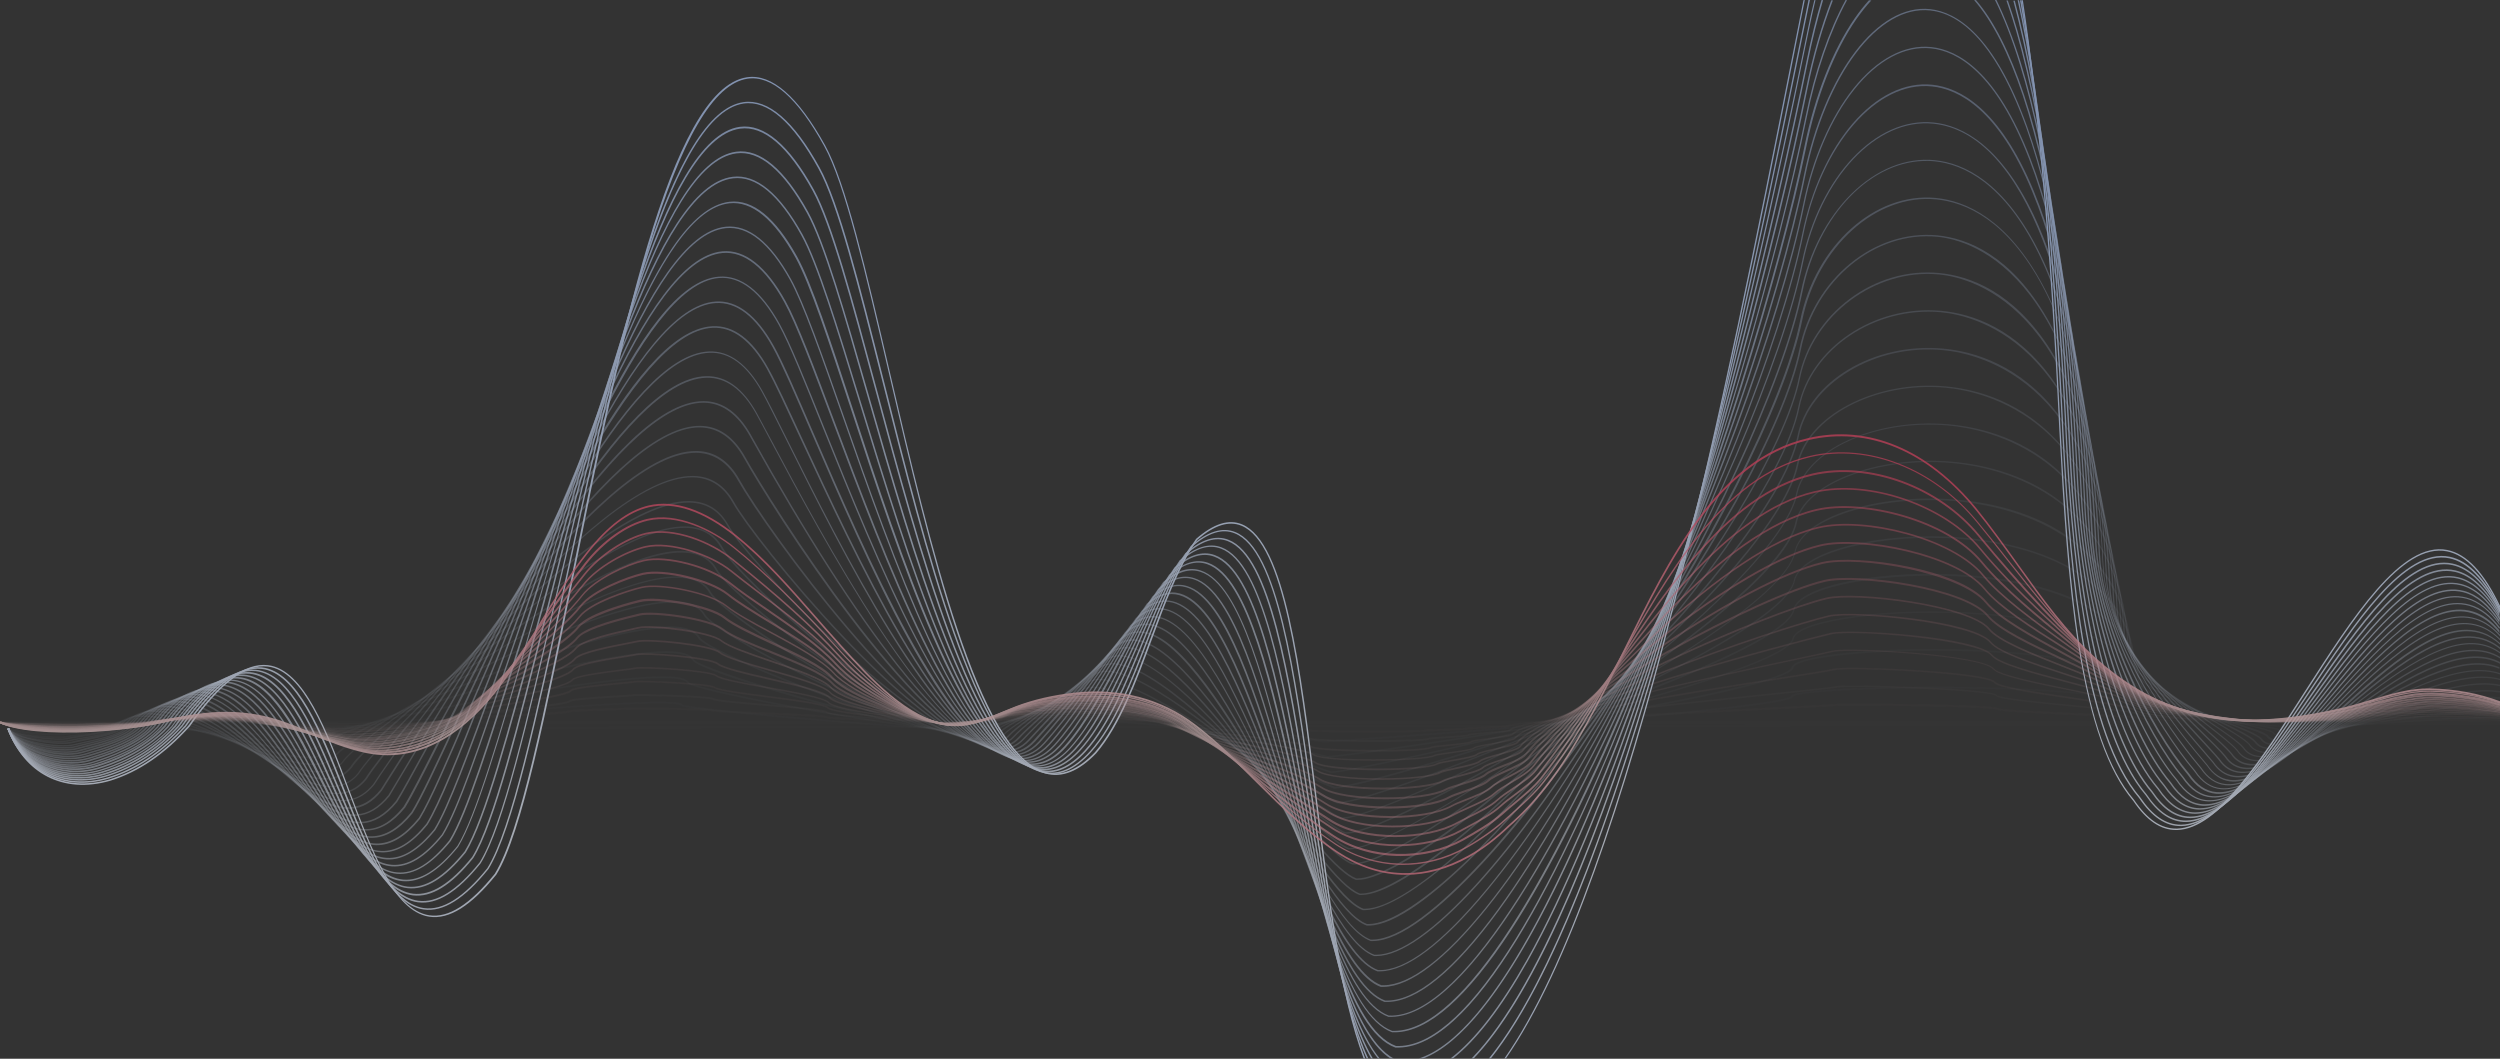 <svg xmlns="http://www.w3.org/2000/svg" xmlns:xlink="http://www.w3.org/1999/xlink" id="Слой_1" x="0" y="0" version="1.1" viewBox="0 0 1912 809.7" xml:space="preserve"><rect x="0" y="0" width="1912" height="809.7" fill="#333333" stroke="none"/><style>.st2{opacity:.1}.st28{opacity:.55}</style><g opacity=".9"><defs><path id="SVGID_1_" d="M0-195h1942V899H0z"/></defs><clipPath id="SVGID_2_"><use overflow="visible" xlink:href="#SVGID_1_"/></clipPath><g clip-path="url(#SVGID_2_)" opacity=".7"><g class="st2"><linearGradient id="SVGID_3_" x1="1098.839" x2="784.505" y1="11718.064" y2="-13966.237" gradientTransform="matrix(1 0 0 -1 0 900)" gradientUnits="userSpaceOnUse"><stop offset="0" stop-color="#b0caf9"/><stop offset=".523" stop-color="#e7effd"/><stop offset="1" stop-color="#9fbef8"/></linearGradient><path fill="url(#SVGID_3_)" d="M1912.6 553.3L6.4 556.6v1.3l1906.5-3.5c-.1-.4-.2-.8-.3-1.1z" opacity=".1"/></g><g opacity=".135"><linearGradient id="SVGID_4_" x1="966.375" x2="949.859" y1="940.975" y2="-408.644" gradientTransform="matrix(1 0 0 -1 0 900)" gradientUnits="userSpaceOnUse"><stop offset="0" stop-color="#b0caf9"/><stop offset=".523" stop-color="#e7effd"/><stop offset="1" stop-color="#9fbef8"/></linearGradient><path fill="url(#SVGID_4_)" d="M1912.4 548.2c-23.5-.2-59.5 2.1-101.2 5.1-31.3 2.3-61 4.4-62.8 2.6-.7-.8-8.4-1.4-36.5-3.4-26.1-1.8-65.6-4.6-67.8-7-.6-8-23.7-13.8-68.9-17.2-74.8-5.6-204.1-3-205.6 4.2-.9 1.8-19.7 7.3-176.5 20.5-87.7 7.4-175.9 13.6-180.8 13.6h-.1c-3.2-.9-54-6.1-100.2-10.4-45.1-4.1-99.7-8.6-102.2-6.4-1.4.8-20.8 2.2-36.5 3.3-25.6 1.8-33.2 2.4-33.8 3.2-2.4 1.7-45.8-.7-108.4-5.9-57.9-4.8-107.1-10.1-109.2-11.5-.5-1-2.8-2.1-15.7-2.2-53.8-.5-271.1 20-273.8 24.2-2.1 2.6-38.8-.1-71.2-2.4-48.6-3.5-81-5.5-84-1.8-1.6.5-15 .9-22.2 1.2-6.5.2-8.2.3-8.5.4-1.9.4-37.6-.3-39.6-1.3l-.4.5-.6.2c.8 2.1 40.6 1.9 40.9 1.8.4-.1 4.2-.2 8.2-.3 19.1-.6 22.5-.9 23.1-1.6 2.5-3.5 47.2-.3 83 2.2 43.3 3.1 69.9 4.8 72.2 2 2.5-1.7 62.9-8.7 136.5-15.3 83-7.4 138.6-10.2 149.5-7.6 1.4.3 1.7.7 1.7.7.3.5.7 1.3 25.8 4.1 52.8 5.9 190.1 17.5 193.6 13.6 1.3-.7 18.2-1.9 33.2-2.9 28.7-2 36-2.7 37.2-3.6 2.3-1.4 40.5 1.1 101.9 6.7 49.2 4.5 97.7 9.6 99.6 10.3h.4c5.1 0 93.9-6.2 182.2-13.7 175-14.8 176-19.7 176.3-21.3 1.5-3 44.6-6.3 106.1-6.4 66.7-.1 121.8 3.4 147.9 9.5 15 3.5 18.2 7.2 18.4 9.7.1 2.7 20.4 4.6 68.7 8 17.7 1.3 34.4 2.4 35.8 3.1 1.9 1.9 20.2.8 63.6-2.3 31.9-2.3 73.9-5.3 101.1-5.1-.4-.4-.4-.7-.4-1.1z" opacity=".135"/></g><g opacity=".169"><linearGradient id="SVGID_5_" x1="965.112" x2="951.184" y1="850.582" y2="-287.412" gradientTransform="matrix(1 0 0 -1 0 900)" gradientUnits="userSpaceOnUse"><stop offset="0" stop-color="#b0caf9"/><stop offset=".523" stop-color="#e7effd"/><stop offset="1" stop-color="#9fbef8"/></linearGradient><path fill="url(#SVGID_5_)" d="M1912.1 543.1c-26.7-.8-67.2 4.9-102.5 9.9-32.4 4.6-63.2 9-65.8 5.1-1.3-1.5-13.6-3.4-35.3-6.6-24.9-3.7-66.8-9.8-67-14.7-1.2-26.4-66.4-35.3-105.3-38.3-73.3-5.7-163.6.7-165.9 11.8-1.5 7.6-64.2 22.4-173 40.9-85.4 14.5-174.3 27-182 27h-.2c-4.3-1.5-51.1-11.8-99.3-20.9-43.6-8.3-96.9-17.3-101.8-13-1.3 1.6-20.9 4.3-36.7 6.6-20.1 2.8-32.5 4.6-33.8 6.1-.8.9-5.5 2.1-27.5-.1-59.3-5.9-186.7-30.4-189.6-35.4-1.5-2.7-7.5-4.1-18.4-4.2h-1.5c-62.8 0-263.7 40.6-268.1 47.8-4.4 5.3-39.2.2-73-4.7-41-6-80-11.7-85.5-3.9-1.3 1-15.6 1.9-23.4 2.4-5.2.3-7.9.5-8.5.7-3.2.9-39.1-.7-40.9-2.6l-1.2.5c.2.6.8 2 20.7 3.1 9.2.5 20.1.7 21.8.2.5-.1 4.2-.4 8.2-.6 15.6-1 23.2-1.7 24.3-2.9 5.1-7.3 47.3-1.1 84.4 4.3 37.2 5.5 69.3 10.2 74.1 4.2 1.8-2.7 49.4-14.4 114.5-26.6 71.7-13.5 129.7-21.2 155.5-20.6 11.8.3 15.2 2.1 16.1 3.6 3.3 5.9 127.1 28.8 184 35.2 32.1 3.6 34.3 1.2 35.1.4 1.2-1.3 18.9-3.8 33.1-5.8 22.5-3.2 36.2-5.2 37.4-6.9 3.5-3 40.3 1.9 100.8 13.4 48.4 9.2 95.5 19.5 99.2 20.9h.5c7.8 0 96.7-12.5 182.2-27 78.6-13.3 171.8-31.3 173.9-41.8 1.9-9.4 89.4-16.7 164.7-10.9 66.6 5.1 103.5 18.4 104.4 37.3.3 5.4 28.4 9.9 67.9 15.7 16.5 2.4 33.6 4.9 34.7 6.2 2.8 4.2 26 1.1 66.7-4.7 33.9-4.8 75.4-10.7 102.4-9.9v-.2c-.4-.4-.4-.7-.4-1z" opacity=".169"/></g><g opacity=".204"><linearGradient id="SVGID_6_" x1="964.894" x2="951.316" y1="837.729" y2="-271.732" gradientTransform="matrix(1 0 0 -1 0 900)" gradientUnits="userSpaceOnUse"><stop offset="0" stop-color="#b0caf9"/><stop offset=".523" stop-color="#e7effd"/><stop offset="1" stop-color="#9fbef8"/></linearGradient><path fill="url(#SVGID_6_)" d="M1912.1 538.2c-27.1-1.6-68.3 7-104.2 14.6-34.7 7.3-64.7 13.6-68.7 7.6-1.8-2.2-14.1-5-34-9.6-27.8-6.3-66-14.9-66.4-22.6-2.1-44.8-85.2-56.2-121-59-69.4-5.5-143.9 4.1-146.9 19.1-2.4 11.8-62.6 33.5-170.7 61.4-85.8 22.1-171.7 40.3-181.9 40.3h-.3c-12.4-4.6-186.1-63-199.7-51.2-1.7 2.5-20.5 6.4-37.1 10-19.7 4.2-31.8 6.9-33.8 9-1.3 1.4-5.8 2.7-20.5 1-56.3-6.3-192-47-196.3-54.5-2.3-4-8.9-6.1-20.3-6.2h-1.1c-66-.1-258.9 61.3-265.1 71.3-6.7 8.1-41.2.4-74.7-7.1-38.6-8.6-78.8-17.6-87-5.9-1.4 1.6-16.5 3-24.5 3.7-4.9.5-7.7.7-8.5.9-5.1 1.5-41.3-1.2-42.4-4.1l-1.2.4c1.6 4.3 40 6 43.9 4.9.7-.2 4.2-.5 8.3-.9 12.9-1.2 23.7-2.3 25.4-4.2 7.8-11 47.5-2.2 85.8 6.4 35.4 7.9 68.7 15.4 75.9 6.6 2.6-4.2 49.2-21.5 111.4-39.4 33.1-9.5 113.2-31.4 152.7-31.3h1.1c10.8.1 17.3 2 19.3 5.6 5 9 143.6 49 197.1 55 12.3 1.4 19.3.9 21.4-1.4 1.8-2 18.5-5.6 33.2-8.7 21.6-4.6 35.9-7.8 37.7-10.3 12.8-11.2 187.3 47.3 198.5 51.5H1018.1c10.3 0 96.4-18.2 182.3-40.4 76.9-19.8 168.3-46.6 171.5-62.3 2.6-12.9 72.1-24 145.8-18.2 35.6 2.8 118 14 120.1 57.9.4 7.9 29.4 15.1 67.2 23.6 16.4 3.7 31.8 7.2 33.5 9.2 4.3 6.5 33.2.4 69.7-7.3 35.9-7.5 77.1-16.2 103.9-14.7-.1-.1 0-.4 0-.7z" opacity=".204"/></g><g opacity=".238"><linearGradient id="SVGID_7_" x1="964.956" x2="951.552" y1="831.215" y2="-264.003" gradientTransform="matrix(1 0 0 -1 0 900)" gradientUnits="userSpaceOnUse"><stop offset="0" stop-color="#b0caf9"/><stop offset=".523" stop-color="#e7effd"/><stop offset="1" stop-color="#9fbef8"/></linearGradient><path fill="url(#SVGID_7_)" d="M1912.5 533.8v-.5c-27.5-2.9-69.7 8.8-106.3 19-35.4 9.8-66.2 18.4-71.6 10.3-2.4-2.9-15.8-7-32.7-12.3-27.5-8.5-65.3-20.2-65.8-30.8-2.9-62.6-90.7-76.4-128.6-79.4-65.9-5.3-132.2 7.3-136 26.1-7.6 37.7-324.2 135.4-350.3 135.5h-.4c-2.7-1-10.1-4.3-20.2-8.8-48.5-21.6-163.2-72.6-178-59.6-2.4 3.4-21 8.7-37.5 13.4-15.9 4.6-31 8.9-33.7 11.9-1.5 1.6-5.7 3.3-17.6 2-51.6-5.8-192.3-61.9-198.7-73.3-3-5.3-10.4-8-22-8.2h-.9c-68-.2-254.3 82.2-262.1 94.8-8.9 10.9-43.2.6-76.4-9.4-38.1-11.5-77.6-23.4-88.5-8-2 2.2-16.9 4-25.8 5.1-4.3.5-7.4.9-8.4 1.2-5.4 1.6-42.3-1.3-43.9-5.6l-1.2.4c2.1 5.7 40.5 7.8 45.4 6.4.9-.3 4.3-.7 8.2-1.1 12.8-1.5 24.5-3.1 26.6-5.5 10.4-14.8 49.5-3 87.2 8.4 35.1 10.6 68.2 20.6 77.7 8.9 7.8-12.6 193.3-94.4 261.1-94.3h.9c11.2.1 18.3 2.7 21 7.6 6.5 11.6 147.8 68.1 199.6 73.9 10 1.1 16.1.4 18.5-2.3 2.5-2.7 18.1-7.2 33.1-11.5 18.3-5.2 35.5-10.2 38-13.8 14.2-12.4 128.4 38.4 176.7 59.9 10.2 4.6 17.6 7.8 20.3 8.9h.7c13.2-.1 98.8-24.6 182.3-53.7 61.6-21.5 164.6-60.6 169.1-82.8 3.6-17.9 70.7-30.3 134.9-25.2 37.6 3 124.8 16.7 127.7 78.4.6 11.4 37.2 22.7 66.6 31.8 16.1 5 30 9.3 32.2 11.9 5.8 8.6 35.3.4 72.6-9.9 36.5-10.2 78.7-21.9 105.9-19 .2-.4.2-.6.3-.8z" opacity=".238"/></g><g opacity=".273"><linearGradient id="SVGID_8_" x1="964.912" x2="951.613" y1="827.232" y2="-259.433" gradientTransform="matrix(1 0 0 -1 0 900)" gradientUnits="userSpaceOnUse"><stop offset="0" stop-color="#b0caf9"/><stop offset=".523" stop-color="#e7effd"/><stop offset="1" stop-color="#9fbef8"/></linearGradient><path fill="url(#SVGID_8_)" d="M1912.5 528.5c-27.7-4.4-69.9 10.1-108.1 23.3-36.2 12.5-67.6 23.3-74.5 13.1-2.9-3.5-15.4-8.4-31.2-14.7-27.2-10.8-64.7-25.7-65.4-39.3-1.4-30.8-15.9-55.3-43.2-72.9-28.6-18.5-64.3-24.8-89.3-26.9-62.7-5.2-124.4 10.5-128.9 32.9-4 20-64.2 57.2-166.1 102.4-85.4 37.9-167.2 66.9-181.9 66.9h-.5c-4.8-1.8-18.5-9.5-35.9-19.3-53.6-30.1-144.1-81-160.9-66.3-3 4.3-21.5 11-37.9 17-15.5 5.6-30.2 11-33.5 14.6-2.5 2.8-8.2 3.7-16.8 2.8-22.3-2.5-65.3-18.4-115.4-42.6-43.7-21.1-79.7-42.4-83.7-49.5-3.7-6.6-11.6-10-23.6-10.2h-.7c-39.4-.2-110.7 32.5-150.2 52.2-52.4 26.2-103.5 57.1-109 66-11.2 13.8-43.6 1.4-78-11.8-37.5-14.4-76.4-29.2-90-10-2.6 2.9-17.9 5.1-27.1 6.5-4 .6-7.1 1-8.3 1.4C45.1 566.3 9 562.4 7 557l-1.2.4c2.4 6.5 39.7 10 46.9 7.9 1.1-.3 4.2-.8 8.1-1.4C74 562 86 560 88.7 557c13.1-18.5 51.6-3.8 88.6 10.4 34.8 13.3 67.6 25.9 79.5 11.3 4.9-7.8 52.4-37.6 108.5-65.6 39.3-19.7 110.5-52.3 149.6-52.1h.7c11.6.2 19.2 3.4 22.6 9.6 4.1 7.4 39.6 28.4 84.2 50 50.2 24.3 93.3 40.2 115.7 42.7 9 1 14.9 0 17.7-3.1 3.1-3.4 18.4-9 33.1-14.3 17.3-6.3 35.2-12.8 38.4-17.3 16.1-14.1 109.7 38.6 159.5 66.6 18.1 10.2 31.2 17.6 36.1 19.4h.8c16.4-.1 104.3-32.4 182.3-67.1 60.2-26.7 161.1-75.3 166.7-103.2 4.3-21.5 66.7-37.1 127.8-32 24.9 2.1 60.4 8.3 88.9 26.7 26.9 17.4 41.3 41.6 42.7 72 .8 14.4 37 28.7 66.1 40.3 15.1 6 28.1 11.1 30.8 14.4 7.2 10.8 39-.1 75.5-12.7 38.2-13.1 80.4-27.6 107.8-23.3.2-.5.2-.9.2-1.2z" opacity=".273"/></g><g opacity=".308"><linearGradient id="SVGID_9_" x1="964.664" x2="951.435" y1="824.51" y2="-256.441" gradientTransform="matrix(1 0 0 -1 0 900)" gradientUnits="userSpaceOnUse"><stop offset="0" stop-color="#b0caf9"/><stop offset=".523" stop-color="#e7effd"/><stop offset="1" stop-color="#9fbef8"/></linearGradient><path fill="url(#SVGID_9_)" d="M1912.1 523.7c-28.2-5.9-71 11.6-109.5 27.4-37 15.1-69 28.3-77.3 15.9-3.4-4-14.9-9.6-29.6-16.8-27-13.2-64.2-31.3-65.1-48.1-1.8-37.6-16.7-67.4-44.4-88.5-29.1-22.2-65-29.4-90-31.5-60.4-5.1-118.4 13.5-123.7 39.8-7 34.6-116.5 97.3-163.8 122.9-79.2 42.9-163.6 80.1-181.9 80.3h-.7c-6.8-2.6-24-14.5-45.9-29.5-51.7-35.6-130.5-89.9-149.4-73.3-3.7 5.3-21.3 13.1-38.4 20.6-15.1 6.7-29.4 13-33.3 17.3-2.9 3.2-8.6 4.4-16.7 3.5-53.6-6-189.3-94.2-198.6-110.7-4.4-7.9-12.9-12-25.2-12.2h-.6c-39.9-.2-110 39.1-148.7 62.7-53.9 33-101.3 69-107.6 79-13.5 16.6-45.6 1.7-79.7-14.2-36.9-17.2-75.3-35-91.6-12-3.2 3.6-19.1 6.3-28.6 7.9-3.8.6-6.7 1.1-8.1 1.5-9 2.7-44.4-2.1-46.9-8.7l-1.2.4c3 8 39.8 12 48.4 9.4 1.3-.4 4.2-.9 7.9-1.5 10.3-1.8 25.8-4.4 29.3-8.4 15.7-22.2 53.6-4.6 90.1 12.4 34.5 16.1 67 31.2 81.2 13.8 6.2-10 53.5-45.8 107.2-78.7 38.5-23.6 108.4-62.7 148-62.5h.6c11.9.2 20 4.1 24.2 11.5 5 9 42.2 35.6 84.4 60.5 24 14.1 83 47.3 115.1 50.9 8.5 1 14.5-.3 17.7-3.9 3.7-4.1 17.9-10.4 32.9-17 17.2-7.6 35-15.5 38.8-20.9 18.2-15.9 96.6 38.1 148 73.5 22 15.2 39.3 27.1 46.2 29.7H1026.5c18.5-.1 103.1-37.4 182.4-80.4 47.4-25.7 157.2-88.6 164.3-123.7 5.1-25.3 63.7-43.8 122.6-38.8 30.3 2.5 128.8 18.6 133.5 118.9.9 17.5 36.9 35 65.7 49 14 6.8 26.1 12.7 29.3 16.5 8.7 13 41.1-.3 78.4-15.6 38.5-15.8 81.2-33.3 109.2-27.3.2-.3.2-.7.2-1.1z" opacity=".308"/></g><g opacity=".342"><linearGradient id="SVGID_10_" x1="964.638" x2="951.458" y1="822.512" y2="-254.351" gradientTransform="matrix(1 0 0 -1 0 900)" gradientUnits="userSpaceOnUse"><stop offset="0" stop-color="#b0caf9"/><stop offset=".523" stop-color="#e7effd"/><stop offset="1" stop-color="#9fbef8"/></linearGradient><path fill="url(#SVGID_10_)" d="M1912.1 519.2c-28.8-7.9-72.3 12.7-111.3 31.2-37.7 17.9-70.4 33.4-80.1 18.8-3.7-4.4-14.4-10.6-27.8-18.5-26.9-15.7-63.9-37.2-65-57.3-2.1-44.4-17.2-79.4-45.1-104.2-29.2-25.9-65.1-33.9-90-36.1-57.6-5-113.7 16.8-119.7 46.5-5.8 28.5-65.8 81.9-161.4 143.4-79 50.8-161.8 93.4-181.9 93.5h-.7c-8.6-3.3-29.2-20.2-52.9-39.8-50.3-41.5-119.7-98.7-140.9-80.3-4.4 6.3-22 15.4-39 24.3-14.7 7.7-28.6 14.9-33 19.9-3.3 3.7-9.1 5.1-17.1 4.2-52.9-5.9-186.1-108.5-197.8-129.4-5.1-9.2-14.1-13.9-26.7-14.1h-.5c-70.5-.4-238.3 141.1-253.3 165.2-15.8 19.4-47.6 2-81.3-16.6-36.4-20-74.2-40.8-93.1-14-3.9 4.3-20.3 7.5-30 9.4-3.5.7-6.3 1.2-7.8 1.7-10.3 3-45.5-2.3-48.4-10.2l-1.2.4c3.4 9.1 40.3 13.8 49.9 11 1.4-.4 4.2-.9 7.7-1.6 10.6-2.1 26.6-5.1 30.8-9.8 18.3-25.9 55.6-5.4 91.5 14.3 34.2 18.8 66.4 36.5 82.9 16.2 15-24.1 182.2-165.1 252.3-164.7h.5c12.2.2 20.8 4.8 25.7 13.5 11.8 21 145.6 124 198.7 129.9 8.4.9 14.4-.6 18-4.6 4.3-4.8 18.1-12 32.7-19.6 17.1-9 34.8-18.2 39.3-24.6 20.4-17.7 89.4 39.2 139.4 80.4 24.9 20.6 44.6 36.7 53.3 40h1c20.6-.1 102-41.9 182.5-93.7 46.2-29.7 153.6-102.7 161.9-144.2 5.9-29.2 61.5-50.6 118.6-45.6 30.3 2.6 128.6 20.3 134.2 139.2 1.1 20.8 38.4 42.5 65.5 58.3 12.9 7.5 24 14 27.6 18.2 10.2 15.2 43.2-.4 81.3-18.5 39-18.5 82.6-39.1 111-31.1-.3-.2-.3-.6-.3-1z" opacity=".342"/></g><g opacity=".377"><linearGradient id="SVGID_11_" x1="964.751" x2="951.61" y1="820.964" y2="-252.822" gradientTransform="matrix(1 0 0 -1 0 900)" gradientUnits="userSpaceOnUse"><stop offset="0" stop-color="#b0caf9"/><stop offset=".523" stop-color="#e7effd"/><stop offset="1" stop-color="#9fbef8"/></linearGradient><path fill="url(#SVGID_11_)" d="M1912.5 515.3v-.3c-29.3-10.5-73.8 13.4-113.5 34.8-38.4 20.6-71.7 38.6-82.9 21.8-4-4.7-14.1-11.6-25.8-19.6-26.9-18.3-63.8-43.4-65.1-67.1-2.4-51.3-17.7-91.5-45.6-119.8-29.2-29.6-64.8-38.5-89.5-40.6-56.1-4.9-109.6 19.5-116.5 53.3-6.7 33-65.9 94.1-159.1 164-80.1 60-159.5 106.7-181.9 106.8h-.8c-10.5-4-32.6-25.4-58.2-50.2-49.2-47.7-110.8-107.5-134.2-87.1-5.1 7.3-22.7 17.9-39.7 28.3-14.2 8.6-27.6 16.7-32.6 22.2-3.7 4.1-9.6 5.8-17.6 4.9-31.1-3.5-84.1-43.4-113.1-67-42.1-34.2-77.3-69.5-83.7-81-5.9-10.5-15.4-15.9-28.2-16.1h-.5c-38.9-.3-100.4 45.1-145.5 83.6-51.2 43.7-96.4 91.5-104.8 105.1-18.1 22.3-49.6 2.3-83-19-35.9-22.8-73.1-46.5-94.7-15.9-4.6 5.1-21.5 8.7-31.7 10.9-3.3.7-5.8 1.3-7.4 1.7-11.6 3.2-46.5-2.8-49.9-12l-1.2.5C9.7 568 46.2 573.2 57.2 570c1.5-.4 4-1 7.3-1.7 11-2.4 27.5-5.9 32.4-11.4 20.9-29.6 57.7-6.3 93 16.2 33.9 21.5 65.7 41.8 84.6 18.7C283 578.2 328 530.6 379.1 487c44.9-38.3 106.2-83.6 144.7-83.3h.5c12.4.2 21.6 5.4 27.2 15.5 13.4 23.9 142.9 142.4 197.7 148.5 8.3.9 14.5-.8 18.5-5.2 4.9-5.4 18.2-13.5 32.3-22 17.1-10.4 34.8-21.1 40-28.5 22.5-19.6 83.7 39.8 132.6 87.1 25.8 25 48 46.5 58.7 50.5h1.1c22.6-.2 102.3-47 182.6-107.1 93.5-70 152.8-131.4 159.6-164.7 6.7-33.3 59.7-57.3 115.3-52.4 30 2.6 127.7 21.9 134.2 159.3 1.3 24.3 38.5 49.6 65.6 68 11.7 7.9 21.7 14.8 25.6 19.4 11.7 17.5 45.4-.6 84.1-21.5 39.7-21.4 84.2-45.3 113.1-34.6v-.7z" opacity=".377"/></g><g opacity=".411"><linearGradient id="SVGID_12_" x1="964.271" x2="951.159" y1="819.729" y2="-251.656" gradientTransform="matrix(1 0 0 -1 0 900)" gradientUnits="userSpaceOnUse"><stop offset="0" stop-color="#b0caf9"/><stop offset=".523" stop-color="#e7effd"/><stop offset="1" stop-color="#9fbef8"/></linearGradient><path fill="url(#SVGID_12_)" d="M1911.5 511.5v-.2c0-.3 0-.6.1-1-29.9-12.3-74.7 14.6-114.5 38.6-39.1 23.5-72.9 43.8-85.7 24.8-4.2-4.9-13.1-11.9-23.5-20-27-21-64-50-65.5-77.6-2.7-58.1-18.1-103.7-45.9-135.4-29.1-33.4-64.3-43-88.7-45.2-53.9-4.8-106.2 22.6-113.7 60-7.6 37.8-66 106.5-156.8 184.5-79.8 68.5-157.6 119.9-181.9 120.1h-.9c-12.4-4.7-35.5-30.6-62.2-60.7-45.8-51.5-103.2-116-128.7-93.8-5.9 8.4-23.5 20.6-40.7 32.4-13.6 9.4-26.4 18.3-31.9 24.3-4.1 4.6-10.3 6.4-18.2 5.5-54.6-6.1-180.7-139.6-195.8-166.5-6.6-11.8-16.6-17.9-29.8-18.1h-.5c-39.4-.3-99.8 50.8-143.9 94.1-50.5 49.6-94.3 103.3-103.5 118.1-20.5 25.1-51.5 2.5-84.6-21.4-25.4-18.4-51.6-37.5-73.4-33.7-9 1.6-16.4 6.7-22.8 15.8-5.3 5.9-22.9 10.1-33.4 12.5-2.8.7-5.3 1.2-6.8 1.7C45.9 574 10.8 567.5 7 557l-1.2.4c4.1 11.2 39.8 17.9 52.9 14 1.5-.4 3.9-1 6.7-1.7 10.7-2.5 28.5-6.7 34.1-13 6.2-8.8 13.4-13.8 22.1-15.3 21.2-3.7 47.3 15.2 72.5 33.5 32.1 23.2 65.1 47.2 86.3 21.1 9.2-14.8 52.8-68.4 103.3-117.9 43.9-43.1 104.1-94 143.1-93.7h.5c12.7.2 22.4 6.1 28.8 17.5 15.1 27 141.7 161 196.6 167.1 8.3.9 14.8-1.1 19.2-5.9 5.4-5.9 18.2-14.8 31.7-24.2 17.2-11.9 34.9-24.2 40.8-32.6 24.6-21.5 81.6 42.6 127.1 93.8 26.9 30.3 50.1 56.4 62.8 61.1h1.2c24.5-.2 102.6-51.7 182.6-120.4 91-78.2 149.5-147.1 157.2-185.2 7.4-36.9 59.2-63.9 112.6-59.1 29.7 2.7 126.3 23.4 133.7 179.5 1.5 28.2 38.8 57.3 65.9 78.5 10.3 8.1 19.3 15 23.3 19.8 13.2 19.7 47.5-.9 86.9-24.6 39.7-23.7 84.4-50.6 113.8-38.2z" opacity=".411"/></g><g opacity=".446"><linearGradient id="SVGID_13_" x1="964.462" x2="951.374" y1="818.7" y2="-250.769" gradientTransform="matrix(1 0 0 -1 0 900)" gradientUnits="userSpaceOnUse"><stop offset="0" stop-color="#b0caf9"/><stop offset=".523" stop-color="#e7effd"/><stop offset="1" stop-color="#9fbef8"/></linearGradient><path fill="url(#SVGID_13_)" d="M1912.1 507.1c-.1-.3-.1-.5-.2-.8-.5-.3-1-.5-1.5-.8-30.5-13.7-75.3 16-115.2 42.4-39.7 26.3-74.2 49.2-88.4 28-4.2-4.9-11.9-11.7-20.8-19.6-25.7-22.6-64.6-57-66.3-89-3-65-18.5-115.8-46-151-28.9-37.1-63.6-47.5-87.7-49.7-52.8-4.8-102.9 25.1-111.3 66.8-10.2 50.3-86.2 138.6-154.5 205-79.5 77.3-155.7 133.2-181.9 133.4h-1c-14.3-5.4-39.1-37.4-65.4-71.4-37.1-47.9-79.4-102.6-108.4-105.4-6-.6-11.2 1.1-15.7 5-6.7 9.5-24.6 23.5-41.9 37-12.9 10-25 19.5-30.9 26-4.6 5-10.9 7.1-18.9 6.2-56.8-6.4-178.3-156-194.6-185.1-7.3-13.1-17.8-19.9-31.2-20.1h-.4c-76.7-.7-226.8 207.3-244.4 235.6-22.8 27.9-53.5 2.8-86.2-23.9-24.5-20-50-40.8-72.2-37.6-9.8 1.4-18.2 7.2-25.6 17.7-6.2 6.8-24.4 11.5-35.4 14.2-2.4.6-4.6 1.2-6.1 1.6-13.9 4.3-48.6-2.5-53-14.6l-1.2.4c4.7 12.8 39.9 19.8 54.4 15.5 1.5-.4 3.6-1 6-1.6 11.1-2.8 29.6-7.5 36-14.7 7.2-10.2 15.3-15.9 24.8-17.3 21.7-3.2 46.9 17.4 71.3 37.3 31.7 25.9 64.4 52.6 88 23.6 17.6-28.3 167.2-235.8 243.4-235.1h.4c13 .3 23.2 6.8 30.3 19.5 16.3 29.2 138.3 179.3 195.5 185.7 8.4 1 15.1-1.3 19.9-6.6 5.8-6.4 17.9-15.9 30.8-25.9 17.4-13.6 35.4-27.6 42.1-37.2 4.2-3.6 9.2-5.2 14.8-4.6 28.4 3 70.5 57.4 107.5 105.2 27.6 35.6 51.4 66.3 66 71.8h1.4c26.9-.2 101.7-55 182.6-133.7 68.4-66.5 144.6-155.1 154.8-205.6 4-19.7 17.7-37.4 38.6-50 21-12.6 46.4-18.2 71.6-15.9 29.2 2.7 124.6 24.9 132.8 199.7 1.7 32.5 40.9 67.1 66.7 89.8 8.9 7.8 16.6 14.6 20.6 19.4 14.8 22 49.6-1.1 89.7-27.7 39.6-26.3 84.2-55.9 114.3-42.3.7.3 1.3.6 2 1-.1-.2 0-.4 0-.6z" opacity=".446"/></g><g opacity=".481"><linearGradient id="SVGID_14_" x1="964.481" x2="951.411" y1="817.828" y2="-250.059" gradientTransform="matrix(1 0 0 -1 0 900)" gradientUnits="userSpaceOnUse"><stop offset="0" stop-color="#b0caf9"/><stop offset=".523" stop-color="#e7effd"/><stop offset="1" stop-color="#9fbef8"/></linearGradient><path fill="url(#SVGID_14_)" d="M1912.1 503.2c0-.2 0-.4.1-.6v-.1c-1.6-.9-3.2-1.8-4.8-2.5-30.9-13.1-75 18.7-114 47-38.7 28-75.4 54.6-91.2 31.1-3.9-4.6-10.2-10.8-17.4-17.9-26.1-25.7-65.8-64.6-67.8-101.6-3.4-71.9-18.8-127.9-46-166.7-28.6-40.8-62.8-52-86.5-54.2-50.9-4.7-100 28.2-109.2 73.5-11.4 56.4-85.8 153.2-152.2 225.5-79.1 86.3-153.6 146.4-181.9 146.7h-1.1c-16.2-6.1-41.3-43-67.9-82.1-34.5-50.7-73.7-108.4-102.9-112.2-6.4-.8-12.2 1-17.3 5.4-7.7 10.9-26.9 27.7-43.9 42.4-11.9 10.4-23.1 20.2-29.3 26.9-5 5.5-11.6 7.8-19.7 6.9-56.5-6.3-172.6-166.4-193.4-203.7-8-14.4-19-21.8-32.7-22.1h-.4c-76.1-.8-214.3 215.3-241.5 259-6.7 8.2-14 12.6-22.3 13.3-20.1 1.7-43.2-19.3-65.5-39.6-23.8-21.6-48.5-44.1-71.1-41.4-10.6 1.2-19.8 7.7-28.2 19.6-7 7.8-26.1 12.9-37.5 16-2 .5-3.8 1-5.1 1.4-16.2 4.9-49.8-3.6-54.4-16.2l-1.2.4c5.3 14.2 40.4 21.6 55.9 17.1 1.4-.4 3.1-.9 5.1-1.4 11.5-3.1 30.8-8.3 38.1-16.4 8.2-11.7 17.2-17.9 27.4-19.1 22.1-2.6 46.6 19.6 70.1 41.1 23.6 21.5 45.8 41.7 66.4 39.9 8.6-.7 16.2-5.2 23.2-13.8 11.6-18.6 52.9-83.9 100.8-144 60.8-76.5 107.7-114.8 139.7-114.5h.4c13.2.3 23.9 7.5 31.7 21.5 21 37.3 137.5 197.9 194.4 204.2 8.5 1 15.4-1.5 20.7-7.3 6.1-6.7 17.3-16.5 29.2-26.8 17-14.8 36.3-31.6 44-42.6 4.8-4.1 10.3-5.8 16.3-5C897.9 494 937 551.5 971.3 602c26.7 39.3 51.9 76.4 68.5 82.5h1.5c33.3-.3 115.6-73.9 182.6-147 66.5-72.5 141-169.5 152.4-226.1 9.1-44.7 57.7-77.2 108.1-72.6 28.8 2.7 122.6 26.4 131.6 219.8 2 37.4 41.8 76.6 68.1 102.4 7.2 7.1 13.5 13.2 17.3 17.8 16.3 24.3 53.4-2.6 92.5-30.9 38.8-28.1 82.6-59.8 113.1-46.9 1.7.7 3.4 1.6 5 2.6 0 0 .1-.2.1-.4z" opacity=".481"/></g><g opacity=".515"><linearGradient id="SVGID_15_" x1="964.519" x2="951.465" y1="817.077" y2="-249.5" gradientTransform="matrix(1 0 0 -1 0 900)" gradientUnits="userSpaceOnUse"><stop offset="0" stop-color="#b0caf9"/><stop offset=".523" stop-color="#e7effd"/><stop offset="1" stop-color="#9fbef8"/></linearGradient><path fill="url(#SVGID_15_)" d="M1912.3 500v-1.1c-2.5-1.8-5.1-3.2-7.9-4.4-31.3-12.6-74.6 21.4-113 51.5-39.3 30.8-76.6 60.1-93.9 34.3-3.3-3.9-7.9-8.8-13.1-14.5-25.3-27.2-67.9-73.1-70.2-116-3.7-78.8-19.2-140.1-46-182.3-28.3-44.5-61.9-56.5-85.2-58.7-24-2.3-48.4 4.8-68.6 20-20.1 15.1-33.9 36.5-38.7 60.2-10.5 51.7-69 148-149.8 246.1-65.5 79.5-146.9 159.6-181.8 159.9h-1.3c-18.1-6.8-43.2-48.6-69.8-92.9-33.7-56.1-68.6-114.3-98-119-6.8-1.1-13.1.8-18.8 5.8-8.9 12.7-29.2 32.2-47.2 49.5-10.4 10-20.2 19.5-26.3 26.1-5.4 5.9-12.3 8.5-20.5 7.5-59.2-6.6-173.4-188.8-192.1-222.2-8.8-15.8-20.5-24-34.6-24.1-30-.3-71.8 35-124.4 105.4-43 57.5-82 123.2-103 158.6-4.8 8.1-8.6 14.4-11.1 18.5-7.6 9.3-15.5 14.1-24.4 14.6-20.7 1.2-43.1-21.4-65-43.4-23.1-23.2-47-47.3-70.1-45.2-11.3 1-21.4 8.1-30.8 21.5-8 8.9-28.7 14.7-39.8 17.9-1.5.4-2.8.8-4 1.1-17.1 5-50.7-3.8-55.9-17.8l-1.2.4c5.5 14.8 39.4 23.9 57.4 18.6 1.1-.3 2.4-.7 3.9-1.1 11.3-3.2 32.2-9 40.5-18.3 9.3-13.1 19.1-20 29.9-21 22.5-2.1 46.2 21.8 69.1 44.8 21.5 21.6 43.6 43.9 64.4 43.8.5 0 1 0 1.5-.1 9.3-.6 17.5-5.5 25.4-15.1 2.5-4.1 6.3-10.5 11.1-18.6 39-65.8 156.8-264.2 226.4-263.4 13.7.2 25 8.1 33.6 23.5 10.3 18.5 43.9 72.8 82 122.8 33.3 43.8 79.4 96.4 111 100 8.6 1 15.8-1.7 21.4-7.9 6-6.6 15.8-16.1 26.2-26.1 18-17.3 38.3-36.9 47.2-49.6 5.3-4.6 11.3-6.5 17.8-5.4 28.8 4.6 65.2 65.2 97.2 118.5 26.8 44.6 52 86.5 70.5 93.4H1043.9c15.7-.2 42-16.3 76.1-46.7 31.9-28.5 69.7-68.8 106.6-113.6 80.9-98.2 139.6-194.7 150.1-246.6 9.8-48.4 57.5-83.9 106.1-79.3 28.2 2.7 120.3 27.8 130.3 239.9 2.3 43.4 45.1 89.4 70.5 116.7 5.2 5.7 9.8 10.5 13 14.4 17.9 26.6 55.6-3 95.3-34.2 38.2-30 81.2-63.7 112.1-51.4 2.9 1.2 5.6 2.7 8.2 4.6.1.3.1.2.1.1z" opacity=".515"/></g><g class="st28"><linearGradient id="SVGID_16_" x1="964.418" x2="951.379" y1="816.419" y2="-249.029" gradientTransform="matrix(1 0 0 -1 0 900)" gradientUnits="userSpaceOnUse"><stop offset="0" stop-color="#b0caf9"/><stop offset=".523" stop-color="#e7effd"/><stop offset="1" stop-color="#9fbef8"/></linearGradient><path fill="url(#SVGID_16_)" d="M1912.2 495.3c-3.3-2.7-6.9-4.7-10.6-6.2-31.7-12-72.5 22.4-112.2 55.9-31.1 26.3-60.6 51.2-81 48.2-6.3-.9-11.3-4.4-15.6-10.6-2.1-2.5-4.5-5.3-7.2-8.4-24.9-28.7-71.5-82.4-74.2-133-4-85.7-19.4-152.3-45.9-198-27.9-48.2-60.9-60.9-83.8-63.2-48.3-4.6-94.7 33.5-105.5 86.9-11.6 57.2-69.3 161.6-147.5 266.6-78.2 105-149.4 172.8-181.9 173.2h-1.3c-20.1-7.5-45-54.2-71.4-103.7-31.4-58.9-64.1-120.1-93.6-125.7-7.2-1.4-13.9.7-20.2 6.2-11.1 15.7-35.1 41.1-54.5 61.5-7.7 8.1-14.3 15-19.2 20.5-5.8 6.4-13 9.1-21.3 8.2-38.9-4.3-106.4-89.3-190.6-240.4l-.2-.4c-9.6-17.2-21.7-26-36.1-26.1h-.6c-66.9.3-166.3 181.6-214.5 269.4-9.1 16.5-16.2 29.6-20.5 36.4-8.4 10.3-17.1 15.5-26.5 15.9h-.8c-20.9.1-42.6-23.9-63.6-47.1-21.8-24.1-44.4-49-67.1-49-.7 0-1.4 0-2.1.1-11.9.8-22.8 8.5-33.3 23.3-9.2 10.2-30.9 16.5-42.6 19.9l-2.4.7C46.1 581.8 12.7 572.5 7 557l-1.2.4c6 16.3 39.8 25.7 58.9 20.1l2.4-.7c11.8-3.4 33.7-9.8 43.2-20.3 10.3-14.6 20.9-22 32.4-22.8 22.9-1.5 45.9 23.9 68.2 48.5 21.5 23.8 43.8 48.3 65.4 47.5 9.8-.4 18.8-5.7 27.5-16.4 4.3-6.9 11.5-20 20.5-36.5 24.1-43.9 60.4-110.1 99.8-166.7 47.1-67.7 85.3-101.9 113.7-102.1h.6c13.9.2 25.7 8.8 35.1 25.5l.2.4c84.5 151.4 152.3 236.6 191.5 241 8.7 1 16.2-1.9 22.3-8.6 4.9-5.4 11.5-12.4 19.2-20.5 19.4-20.4 43.5-45.8 54.5-61.5 6-5.2 12.3-7.1 19.2-5.8 29 5.5 61.5 66.4 92.8 125.1 26.6 49.8 51.6 96.7 72.1 104.3h1.7c39.6-.4 123.1-93.7 182.7-173.7 78.3-105.1 136.1-209.7 147.7-267.1 10.7-52.9 56.6-90.7 104.4-86 27.6 2.7 118 29.3 128.8 260.1 2.7 51 49.5 104.9 74.5 133.8 2.7 3.1 5.1 5.9 7.1 8.3 4.3 6.3 9.7 10 16.2 11 20.9 3 50.5-22 81.8-48.4 39.4-33.3 80-67.6 111.2-55.7 3.8 1.5 7.5 3.6 10.8 6.4-.1-.4-.1-.8 0-1.3z" opacity=".55"/></g><g opacity=".585"><linearGradient id="SVGID_17_" x1="964.358" x2="951.33" y1="815.833" y2="-248.658" gradientTransform="matrix(1 0 0 -1 0 900)" gradientUnits="userSpaceOnUse"><stop offset="0" stop-color="#b0caf9"/><stop offset=".523" stop-color="#e7effd"/><stop offset="1" stop-color="#9fbef8"/></linearGradient><path fill="url(#SVGID_17_)" d="M1912.1 491.9c-4.1-3.7-8.5-6.4-13.2-8.1-32-11.5-72.3 24.9-111.4 60.2-31.3 28.3-61 55.2-82.3 52.4-6.8-.9-12.3-4.6-17-11.5-18.8-22.2-76.2-90-79.5-152.3-4.3-92.6-19.7-164.5-45.8-213.6-27.5-51.9-59.9-65.4-82.3-67.6-46.6-4.6-92.3 36.5-103.8 93.6-12.6 62.2-70.7 177.2-145.2 287.1-61 90-140.6 186-181.8 186.5h-1.5c-22-8.2-46.5-59.8-72.6-114.7-29.4-61.8-59.9-125.9-89.6-132.3-7.5-1.6-14.7.6-21.6 6.5-16.4 23.3-54.2 66.4-74 88.2-6.3 6.9-13.8 9.9-22.5 8.8-54.7-6.7-140.7-168.2-177.6-237.7-4.9-9.2-8.8-16.5-11.6-21.6-10.6-19-23.6-28.5-38.8-28.1-64.8 1.4-154.9 179.9-203.7 276.5-12.3 24.4-22 43.6-27.7 52.8-9.2 11.4-18.6 17-28.6 17.1h-.2c-21.5.1-43-25.7-63.8-50.8-21.5-25.9-43.7-52.7-66.9-52.7h-1.4c-12.5.6-24.2 8.8-35.7 25.1-10.5 11.7-34.3 18.7-45.7 22l-.5.1C46.6 583.6 13.3 574.1 7 557l-1.2.4c6.5 17.6 40.7 27.4 60.4 21.6l.5-.1c11.6-3.4 35.6-10.5 46.4-22.5 11.3-16 22.7-24.1 34.8-24.7 23.1-1.1 45.7 26 67.4 52.2 21 25.3 42.6 51.4 64.7 51.3h.3c10.4-.2 20-5.9 29.6-17.6 5.8-9.3 15.5-28.6 27.8-52.9 48.7-96.4 138.5-274.4 202.7-275.8 14.8-.3 27.4 8.9 37.8 27.5 2.8 5 6.7 12.3 11.6 21.6 37.1 69.6 123.2 231.5 178.5 238.3 9 1.1 16.9-2 23.4-9.2 19.8-21.8 57.6-64.9 74-88.2 6.6-5.7 13.3-7.8 20.5-6.2 29.1 6.3 59.5 70.2 88.8 131.7 26.2 55.1 50.9 107 73.3 115.3h1.9c41.6-.5 121.6-96.8 182.7-187 74.6-110 132.8-225.2 145.4-287.5 11.4-56.6 56.7-97.3 102.7-92.7 22.2 2.2 54.2 15.6 81.5 67.1 26 49 41.3 120.7 45.7 213.1 3.3 62.7 60.9 130.8 79.7 153 4.7 7 10.6 11 17.6 11.9 21.7 2.7 51.6-24.2 83.1-52.7 38.9-35.2 78.9-71.3 110.4-60 4.8 1.7 9.2 4.5 13.3 8.3-.3-.5-.3-.9-.2-1.3z" opacity=".585"/></g><g opacity=".619"><linearGradient id="SVGID_18_" x1="964.45" x2="951.432" y1="815.306" y2="-248.349" gradientTransform="matrix(1 0 0 -1 0 900)" gradientUnits="userSpaceOnUse"><stop offset="0" stop-color="#b0caf9"/><stop offset=".523" stop-color="#e7effd"/><stop offset="1" stop-color="#9fbef8"/></linearGradient><path fill="url(#SVGID_18_)" d="M1912.3 488.9c-4.9-5-10.3-8.6-16-10.5-32.3-11-72.1 27.3-110.8 64.5-31.6 30.3-61.5 59.1-83.6 56.7-7.2-.8-13.2-4.8-18.3-12.4-12.2-14.4-73.7-90.5-77.5-163.3-4.7-99.6-20-176.7-45.6-229.3-27.1-55.6-58.8-69.9-80.8-72.1-22.1-2.2-44.8 7-63.9 25.9-18.8 18.7-32.4 45.1-38.4 74.5-13.8 68.4-71.1 191.7-142.9 307.6-77.2 124.6-145.1 199.3-181.8 199.7h-1.6c-24-8.9-48-65.5-73.6-125.6-27.5-64.7-56-131.8-85.9-138.9-7.8-1.9-15.4.4-22.9 6.9-18.2 25.8-54.6 72.8-74.3 94.5-6.8 7.5-14.8 10.7-23.7 9.5-52.5-7.2-130.4-163.8-168.1-239.5-8.4-16.9-15-30.2-19.5-38.2-11.5-20.6-25.3-30.7-40.8-30.1C479 271 397.3 447 348 552.9c-14.8 31.9-26.5 57.1-33.5 68.3-10 12.3-19.9 18.3-30.3 18.4h-.3c-22-.1-43.1-27.7-63.6-54.5-21.4-28-43.5-57-67.6-56.3-13.1.4-25.5 9.2-38 26.9-10.8 12-32.2 19.3-47.4 23.8-20.4 6-53.4-3.7-60.3-22.4l-1.2.4c7.1 19.2 40.9 29.3 61.9 23.1 15.3-4.5 37-11.9 48-24.2 12.3-17.5 24.4-26.1 37.1-26.5h.8c23.2 0 44.9 28.4 65.8 55.9 20.6 27 41.9 54.9 64.6 55h.3c10.8-.1 21-6.2 31.3-18.9 7.1-11.4 18.8-36.6 33.6-68.5 49.1-105.7 130.7-281.2 193.4-283.6 15.2-.6 28.5 9.4 39.8 29.5 4.4 7.9 11 21.3 19.4 38.1 40.7 81.8 115.9 232.9 168.9 240.2 9.3 1.3 17.6-2 24.7-9.8 20-22.1 55.8-68.2 74.3-94.5 7.1-6.2 14.3-8.4 21.8-6.6 29.3 7 57.7 73.8 85.1 138.2 25.7 60.4 49.9 117.3 74.3 126.3h1.9c37.2-.5 105.4-75.3 182.8-200.3 71.9-116 129.2-239.5 143-308 11.9-59 52.8-100.9 96.2-99.8 1.6 0 3.3.1 4.9.3 21.7 2.2 53.1 16.4 79.9 71.5 25.6 52.5 40.8 129.4 45.5 228.8 3.9 73.2 65.6 149.5 77.8 164 5.2 7.7 11.6 12 19 12.8 22.6 2.5 52.7-26.5 84.4-57 38.5-37 78-75 109.8-64.3 5.9 2 11.4 5.7 16.4 11-.2-.3-.2-.8-.2-1.3z" opacity=".619"/></g><g opacity=".654"><linearGradient id="SVGID_19_" x1="964.324" x2="951.315" y1="814.83" y2="-248.098" gradientTransform="matrix(1 0 0 -1 0 900)" gradientUnits="userSpaceOnUse"><stop offset="0" stop-color="#b0caf9"/><stop offset=".523" stop-color="#e7effd"/><stop offset="1" stop-color="#9fbef8"/></linearGradient><path fill="url(#SVGID_19_)" d="M1912.2 485.7c-5.6-6.3-11.7-10.5-18.4-12.6-32.6-10.5-72 29.7-110.2 68.7-31.8 32.4-61.9 63.2-84.9 61-7.7-.7-14.2-5-19.7-13.3-28.4-33.5-72.1-107.8-75.6-174.3-5-106.5-20.3-188.9-45.4-245-26.6-59.3-57.7-74.3-79.2-76.5-44.1-4.5-87.5 41.5-100.8 107.1-15 73.9-72.6 208.5-140.6 328.2-35.2 61.9-70 114.2-100.5 151.1-34.8 42-62.7 62.8-83 61.8-25.9-9.6-50.5-74.1-74.3-136.6-25.7-67.5-52.4-137.6-82.5-145.4-8-2.1-16.1.3-24.1 7.3-2.8 3.9-5.8 8.3-9.2 13.1-19.8 28.3-46.9 67.2-65.4 87.6-7.3 8.1-15.7 11.5-25 10.1-51.2-8-119.3-155-160.3-243.5-11-23.8-19.7-42.6-25.5-52.9-12.3-22.2-26.7-33-42.8-32.1-62.3 3.3-136.7 176.9-186.2 292.5-16.8 39.2-30.1 70.3-38.3 83.5-10.9 13.4-21.6 19.8-32.5 19.6-22.5-.5-43.2-29.8-63.3-58.3-20.8-29.5-42.3-60-66.7-60h-.3c-13.6.1-26.8 9.5-40.3 28.7-9 10-25.3 18.5-48.6 25.4-23.2 6.8-55-5.4-61.8-23.9l-1.2.4c7.2 19.4 39.2 31.8 63.4 24.7 23.5-6.9 40-15.6 49.2-25.8 13.3-18.9 26.2-28.1 39.3-28.2h.3c23.7 0 45.1 30.3 65.7 59.5 20.2 28.7 41.1 58.2 64.2 58.8 11.3.2 22.3-6.3 33.5-20.1 8.3-13.4 21.6-44.4 38.4-83.7C406.2 434.1 483.4 254 544.9 250.7c15.5-.8 29.6 9.8 41.7 31.5 5.7 10.3 14.4 29.1 25.4 52.8 41.1 88.7 109.4 236.1 161.2 244 9.7 1.5 18.4-2 26-10.4 18.5-20.5 45.7-59.4 65.5-87.8 3.3-4.8 6.4-9.2 9.1-13 7.7-6.7 15.2-9 23-6.9 29.5 7.7 56.1 77.5 81.7 144.7 25 65.7 48.6 127.6 75 137.3h2.1c20.5-.3 48.2-21.3 82.1-62.3 30.6-37 65.4-89.3 100.6-151.3 68-119.7 125.7-254.5 140.7-328.5 13.2-65 56.1-110.6 99.6-106.2 68.5 7 114.6 126.8 123.7 320.4 3.6 66.8 47.4 141.3 75.9 174.9 5.7 8.5 12.4 12.9 20.4 13.7 23.4 2.2 53.7-28.7 85.7-61.3 38.1-38.8 77.2-78.7 109.3-68.4 6.8 2.2 13 6.6 18.7 13.1-.2-.3-.2-.8-.1-1.3z" opacity=".654"/></g><g opacity=".689"><linearGradient id="SVGID_20_" x1="964.19" x2="951.189" y1="814.395" y2="-247.876" gradientTransform="matrix(1 0 0 -1 0 900)" gradientUnits="userSpaceOnUse"><stop offset="0" stop-color="#b0caf9"/><stop offset=".523" stop-color="#e7effd"/><stop offset="1" stop-color="#9fbef8"/></linearGradient><path fill="url(#SVGID_20_)" d="M1911.5 482c-6.2-7.3-12.9-12.1-20.2-14.3-32.8-10-71.9 32-109.8 72.8-32 34.4-62.4 67.1-86.2 65.3-8.2-.6-15.1-5.3-21.1-14.2-28.2-33.3-69.9-113-73.7-185.2-5.3-113.5-20.5-201.2-45.2-260.6-26.1-63-56.6-78.8-77.5-81-21-2.2-42.6 8.4-61 29.8-18 21-31.6 50.8-38.4 84-16.4 81.1-73.1 224.2-138.2 348.7-74.9 143.2-141.1 225.7-181.9 226.2h-1.8c-27.9-10.3-51.7-80.1-74.8-147.7-24.1-70.4-49-143.4-79.3-151.9-8.3-2.3-16.8.2-25.3 7.7-6.4 9.1-14 20.7-22 33-17.4 26.6-37.1 56.7-52.8 74-7.9 8.7-16.7 12.3-26.3 10.7-50.5-8.4-115-158.1-153.8-248-13-30.2-23.3-54.1-30.3-66.6-13.2-23.7-28.2-35.2-44.6-34.1-61.5 4.1-132 182.3-178.9 301-18.4 46.5-32.9 83.2-42.3 98.4-11.7 14.5-23 21.2-34.4 20.8-22.9-.9-43.2-31.9-62.9-62-20.4-31.1-41.6-63.4-66.3-63.6h-.2c-14 0-27.8 10-42.3 30.5-13.1 14.5-36.8 23.1-49.8 27-24.4 7-55.8-5.6-63.2-25.7l-1.2.5c7.6 20.6 39.8 33.6 64.8 26.2 13.1-3.9 37-12.6 50.4-27.4 14.2-20.2 27.7-30 41.3-30h.2c24.1.2 45.1 32.2 65.3 63.1 19.9 30.3 40.4 61.6 63.9 62.5 11.8.5 23.4-6.5 35.4-21.3 9.5-15.3 24-52.1 42.4-98.6 46.8-118.4 117.1-296.2 177.8-300.2 16-1 30.6 10.2 43.5 33.5 6.9 12.4 17.2 36.3 30.2 66.5 41.4 96 103.6 240.3 154.7 248.7 10 1.7 19.2-2.1 27.3-11 15.8-17.4 35.5-47.6 52.9-74.2 8-12.3 15.6-23.9 21.9-32.8 8.3-7.2 16.2-9.6 24.2-7.3 29.7 8.4 54.6 81.1 78.5 151.2 23.2 67.9 47.2 138 75.5 148.4h2.1c41.2-.6 107.8-83.3 182.9-226.8 65.1-124.6 121.9-267.8 138.3-349 13.9-68.8 56.2-117.3 98.2-112.9 20.7 2.1 50.8 17.8 76.7 80.3 24.6 59.3 39.8 146.9 45.1 260.2 3.9 72.6 45.7 152.5 73.9 185.9 6.2 9.1 13.3 13.9 21.8 14.6 24.3 1.8 54.8-31 87-65.6 37.7-40.6 76.5-82.4 108.8-72.5 7.6 2.3 14.6 7.4 20.9 15.4 0-.9-.2-1.6-.2-2.4z" opacity=".689"/></g><g opacity=".723"><linearGradient id="SVGID_21_" x1="964.176" x2="951.182" y1="813.993" y2="-247.706" gradientTransform="matrix(1 0 0 -1 0 900)" gradientUnits="userSpaceOnUse"><stop offset="0" stop-color="#b0caf9"/><stop offset=".523" stop-color="#e7effd"/><stop offset="1" stop-color="#9fbef8"/></linearGradient><path fill="url(#SVGID_21_)" d="M1912 479.9c-7-9.2-14.6-15-23-17.4-33.1-9.6-71.8 34.2-109.4 76.8-32.3 36.5-62.8 71.2-87.5 69.6-8.6-.5-15.9-5.4-22.4-15-27.1-32-67.4-114.1-71.8-196.2-5.7-120.5-20.8-213.4-45-276.3-25.7-66.7-55.4-83.3-75.9-85.4-20.3-2.2-41.5 9.1-59.6 31.8-17.6 22.1-31.3 53.7-38.4 88.7-17.8 87.6-74.8 242.6-135.9 369.2-33.9 70.3-67.7 129.1-97.5 169.9-34.5 47.2-63.6 70.6-86.3 69.6-29.8-11-52.8-86-75.2-158.7-23.5-76.6-45.8-149.2-76.3-158.3-8.5-2.6-17.4.1-26.5 8-7.9 11.3-17 26.1-26.5 41.8-16.4 26.8-33.3 54.6-48.6 71.5-8.4 9.2-17.6 13-27.5 11.3-50-9-108.9-155.8-148.2-253.5-14.6-36.4-26.2-65.2-34.2-79.6-14-25.3-29.6-37.4-46.5-36.1-60.8 4.6-125 180.3-172.1 309.4-19.6 53.6-35.1 96.1-45.6 113.1-12.6 15.5-24.4 22.7-36.2 22-23.4-1.3-43.3-34-62.6-65.7-20-32.7-40.6-66.6-65.7-67.2h-.7c-14.3 0-28.7 10.6-44 32.3-14.4 16-38.1 24.7-51 28.5-25.5 7.5-57-5.6-64.9-27l-1.2.4c8.3 22.3 39.9 35.5 66.3 27.7 13-3.8 36.9-12.7 51.6-29 15.3-21.7 29.6-32.1 43.7-31.8 24.4.6 44.9 34.2 64.7 66.7 19.5 32 39.6 64.9 63.6 66.3 12.2.7 24.4-6.7 37.3-22.5 10.6-17.2 26.2-59.7 45.8-113.4C423.2 399.9 489.9 217.3 550 212.6c16.3-1.3 31.6 10.7 45.4 35.5 8 14.4 19.5 43.1 34.1 79.5 39.4 97.9 98.5 245.1 149 254.2 10.3 1.8 19.9-2.1 28.5-11.6 15.3-16.9 32.3-44.8 48.7-71.7 9.6-15.7 18.6-30.5 26.4-41.6 8.8-7.7 17.1-10.2 25.3-7.7 29.9 9 53.2 84.6 75.6 157.6 22.4 73.1 45.6 148.4 75.9 159.5H1061.2c22.8-.3 51.5-23.9 85.2-70.1 29.9-40.9 63.7-99.7 97.6-170.1 62.1-128.7 117.9-280.4 136-369.5 7.1-34.9 20.6-66.2 38.2-88.2 17.8-22.4 38.7-33.5 58.7-31.4 20.2 2.1 49.6 18.6 75 84.7 24.2 62.7 39.2 155.6 44.9 275.9 4.4 82.3 44.8 164.8 72 196.9 6.6 9.8 14.2 14.9 23.1 15.4 25.1 1.6 55.9-33.2 88.3-70 37.4-42.4 76-85.9 108.4-76.5 8.4 2.4 16 8.3 22.9 17.6.2-.3.3-.7.5-1.1z" opacity=".723"/></g><g opacity=".758"><linearGradient id="SVGID_22_" x1="964.111" x2="951.124" y1="813.622" y2="-247.555" gradientTransform="matrix(1 0 0 -1 0 900)" gradientUnits="userSpaceOnUse"><stop offset="0" stop-color="#b0caf9"/><stop offset=".523" stop-color="#e7effd"/><stop offset="1" stop-color="#9fbef8"/></linearGradient><path fill="url(#SVGID_22_)" d="M1911.6 476.7c-7.6-10.6-15.8-17.1-24.9-19.6-33.3-9.2-71.8 36.5-109.1 80.9-31.9 37.9-62.2 73.9-87.4 74h-1.4c-9.1-.4-16.8-5.6-23.8-15.9-30.8-36.3-65.4-123.8-69.9-207.2-6-127.5-21-225.8-44.7-292-25.2-70.4-54.2-87.7-74.2-89.9-40.1-4.4-80.8 49.1-96.6 127.2C1360 230.7 1304 394.3 1246 524c-42.5 95.2-123.4 255.5-183.9 252.7-31.8-11.7-53.9-92-75.4-169.8-22-79.6-42.8-155-73.5-164.8-8.7-2.8-18 0-27.6 8.4-9 12.8-18.7 29.8-28.9 47.9-15.3 26.9-31.1 54.7-46.5 71.6-8.9 9.8-18.6 13.8-28.7 11.8-49.7-9.6-103.6-153.6-143.2-259.3-15.2-40.7-28.4-75.9-37.5-92.2-14.9-26.8-31.1-39.6-48.3-38.1-60.3 5.5-121.3 185.9-166.1 318.3-19.7 58.4-36.8 108.9-48.5 127.7-13.4 16.5-25.8 24.1-38.1 23.2-23.8-1.7-43.4-36.1-62.4-69.4-19.5-34.3-39.8-69.9-65.2-70.9h-1.1c-14.6 0-29.6 11.1-45.7 34-16.3 18.1-41.9 27.1-52.1 30.1-26.8 8.2-57.8-5.1-66.3-28.2l-1.2.4c8.8 23.7 40.5 37.3 67.8 29.2 10.4-3.1 36.2-12.2 52.8-30.6 15.9-22.6 30.5-33.6 44.7-33.6h1.1c24.7 1 44.8 36.2 64.2 70.2 19.2 33.6 38.9 68.3 63.3 70 12.7.9 25.5-6.9 39.1-23.8 11.8-19 28.9-69.6 48.6-128C432.2 378.9 493 199 552.6 193.5c16.6-1.5 32.5 11.1 47.1 37.5 9 16.2 22.2 51.4 37.4 92 39.7 106 93.8 250.3 144.1 260 10.6 2 20.6-2.1 29.8-12.2 15.5-17.1 31.3-44.9 46.6-71.9 10.2-18 19.9-35 28.8-47.7 9.3-8.1 18-10.8 26.5-8.1 30.2 9.6 51.9 88.2 72.8 164 21.6 78.2 43.8 158.8 76.2 170.6H1064.3c60.9-.9 140.7-159.1 182.8-253.4 58-129.8 114.1-293.5 133.6-389.9 15.7-77.5 56-130.7 95.5-126.4 28.2 3 53.5 33.9 73.3 89.1 23.7 66.1 38.7 164.2 44.6 291.7 4.4 83.6 39.2 171.4 70.1 207.8 7.1 10.5 15.1 15.9 24.5 16.3h1.5c25.6-.1 56.1-36.3 88.2-74.4 37.2-44.1 75.4-89.5 108.2-80.5 9.3 2.6 17.8 9.4 25.5 20.7-.4-.5-.5-1.2-.5-2z" opacity=".758"/></g><g opacity=".792"><linearGradient id="SVGID_23_" x1="720.731" x2="707.749" y1="816.256" y2="-244.447" gradientTransform="matrix(1 0 0 -1 0 900)" gradientUnits="userSpaceOnUse"><stop offset="0" stop-color="#b0caf9"/><stop offset=".523" stop-color="#e7effd"/><stop offset="1" stop-color="#9fbef8"/></linearGradient><path fill="url(#SVGID_23_)" d="M1430.5.3c-.4 0-.7 0-1.1-.1-3.7 4.1-7.4 8.7-10.9 13.8-16.9 24.4-30.6 59.3-38.5 98.2-39.5 194.9-206.3 674.5-313.1 676.2h-2.2c-33.7-12.4-54.9-98-75.5-181-20.5-82.6-39.8-160.8-70.9-171.1-8.9-3-18.6-.1-28.7 8.8-9.9 14.1-19.9 32.9-30.5 52.8-14.5 27.3-29.5 55.6-45.2 73-9.4 10.4-19.5 14.6-29.9 12.4-49.5-10.2-101-157.4-138.8-265.4C629 271.6 615 231.6 605 213.5c-15.7-28.4-32.6-41.9-50-40.1-59.9 6.1-117.9 191.2-160.5 327.1-20.4 65.2-38.1 121.6-50.9 142.3-14.2 17.5-27.2 25.6-39.9 24.4-24.2-2-43.5-38.1-62.1-73.1-19.1-35.9-39-73.1-64.7-74.4-15.3-.8-31.4 10.9-48.9 35.8-17.6 19.4-43.1 28.5-53.2 31.5-27.7 8.2-58.8-5.5-67.8-30l-1.2.5c9.3 25 41 39.1 69.3 30.7 10.3-3 36-12.2 54-32.2 17.3-24.6 33-36 47.8-35.3 25 1.3 44.7 38.2 63.7 73.8 18.8 35.3 38.2 71.7 63.1 73.8 13 1.1 26.4-7.1 41-25 12.9-20.9 30.6-77.4 51.1-142.6C438.2 365.2 496 180.5 555.2 174.5c17-1.7 33.4 11.6 48.9 39.5 10 18.1 24 58 40.2 104.3 37.9 108.3 89.5 255.9 139.7 266.2 10.9 2.2 21.3-2.1 31-12.8 15.8-17.4 30.9-45.8 45.4-73.2 10.6-19.9 20.5-38.7 30.3-52.6 9.9-8.6 18.9-11.4 27.6-8.5 30.4 10.2 49.7 88.1 70.1 170.3 20.6 83.3 41.9 169.3 76.3 181.8h2.5c25.1-.4 54.8-26.6 88.3-77.8 29.7-45.4 61.5-109 94.6-188.8 61.9-149.2 112.8-319.3 131.3-410.4 7.9-38.8 21.5-73.6 38.3-97.8 3.8-5.4 7.6-10.2 11.5-14.4h-.7z" opacity=".792"/><linearGradient id="SVGID_24_" x1="1712.497" x2="1699.515" y1="804.118" y2="-256.585" gradientTransform="matrix(1 0 0 -1 0 900)" gradientUnits="userSpaceOnUse"><stop offset="0" stop-color="#b0caf9"/><stop offset=".523" stop-color="#e7effd"/><stop offset="1" stop-color="#9fbef8"/></linearGradient><path fill="url(#SVGID_24_)" d="M1911.8 474.6c-8.3-12.5-17.4-20-27.4-22.7-33.6-8.8-71.8 38.7-108.9 84.8-32.3 40.2-63 78.3-89 78.4h-1.1c-9.5-.3-17.7-5.8-25.1-16.8-33.6-39.7-63.5-135.5-67.9-218.1-6.3-134.6-21.2-238.1-44.4-307.7-10.7-32.2-23.1-56.6-36.8-72.5-.3 0-.6.1-.9.1h-.5c13.8 15.8 26.3 40.2 37.2 72.8 23.1 69.5 38 172.9 44.4 307.4 2.2 41.3 10.6 86.7 23.6 127.7 12.6 39.8 28.5 72.2 44.5 91.1 7.6 11.2 16 16.8 25.8 17.2h1.1c26.5-.2 57.3-38.5 89.8-78.8 36.9-45.9 74.9-93.1 107.9-84.5 10 2.6 19.1 10.3 27.4 23.2 0-.6.1-1.2.3-1.6z" opacity=".792"/></g><g opacity=".827"><linearGradient id="SVGID_25_" x1="1720.47" x2="1707.494" y1="803.696" y2="-256.582" gradientTransform="matrix(1 0 0 -1 0 900)" gradientUnits="userSpaceOnUse"><stop offset="0" stop-color="#b0caf9"/><stop offset=".523" stop-color="#e7effd"/><stop offset="1" stop-color="#9fbef8"/></linearGradient><path fill="url(#SVGID_25_)" d="M1912 474.1v-1.5c-9-14.6-18.9-23.2-29.8-26-33.8-8.4-71.8 40.8-108.8 88.7-32.7 42.4-63.8 82.7-90.6 82.8h-.8c-9.9-.2-18.5-6-26.4-17.6-33.2-39.2-61-135.5-66-229.1-6.7-141.7-21.5-250.4-44.1-323.4-5.8-18.6-12.1-34.7-18.7-48.2h-.4c-.3 0-.6 0-.8-.1 6.8 13.5 13.1 29.8 18.9 48.6 22.6 72.8 37.4 181.5 44.1 323.1 5 93.8 32.9 190.5 66.2 229.8 8 11.9 16.9 17.8 27.1 18h.8c27.3-.2 58.5-40.6 91.4-83.2 36.7-47.6 74.6-96.7 107.8-88.4 10.9 2.7 20.9 11.6 29.9 26.6.1.1.1 0 .2-.1z" opacity=".827"/><linearGradient id="SVGID_26_" x1="711.582" x2="698.606" y1="816.043" y2="-244.235" gradientTransform="matrix(1 0 0 -1 0 900)" gradientUnits="userSpaceOnUse"><stop offset="0" stop-color="#b0caf9"/><stop offset=".523" stop-color="#e7effd"/><stop offset="1" stop-color="#9fbef8"/></linearGradient><path fill="url(#SVGID_26_)" d="M1412.4.1c-.3 0-.6 0-.9-.1-12.8 23.6-23.6 54.4-30.8 90.1-43 211.9-200 708.1-310.8 709.9h-2.2c-35.7-13.1-55.9-104-75.5-192.1-19-85.5-37-166.5-68.3-177.5-9.1-3.2-19.1-.1-29.8 9.2-10.7 15.2-20.8 35.6-31.5 57.2-13.9 28-28.3 57-44.4 74.9-9.9 11-20.4 15.4-31.1 13-49.5-10.7-98.7-161.3-134.8-271.8-16.9-51.7-31.5-96.5-42.6-116.5-16.6-29.9-33.9-44.1-51.7-42.1-59.6 6.7-112.6 188.8-155.3 335.9-20.9 72-39 134.4-52.9 156.8-15 18.5-28.6 26.9-41.6 25.7-24.7-2.4-43.6-40.2-61.9-76.9-18.7-37.5-38.2-76.3-64.2-78-15.8-1-32.4 11.2-50.9 37.5-19 21.1-44.5 30.3-54.5 33.3-29.5 8.5-60-5.3-69.7-31.6l-1.2.4c10 26.9 41.1 41 70.8 32.3 10.2-3 35.9-12.3 55.1-33.7 18.3-26 34.6-38 49.9-37 25.4 1.7 44.6 40.2 63.2 77.4 18.5 36.9 37.6 75.1 62.9 77.5 13.4 1.3 27.4-7.2 42.7-26.2 14-22.7 32.2-85.1 53.1-157.2 21-72.4 44.8-154.2 70.9-219.3 30.1-75 57.4-112.8 83.4-115.7 17.2-1.9 34.2 12 50.6 41.5 11 19.9 25.6 64.6 42.5 116.2C687.1 424 736.4 575 786.6 585.8c11.1 2.4 22-2.1 32.2-13.4 16.2-17.9 30.7-47 44.6-75.1 10.7-21.6 20.8-41.9 31.3-56.9 10.4-9.1 19.8-12 28.6-8.9 30.7 10.7 48.7 91.4 67.6 176.7 19.7 88.5 40 179.7 76.3 193h2.6c62.3-1 133.8-152.7 182.9-279.9 60.4-156.6 109.1-333.1 129-430.9 7.3-35.9 18.1-66.7 30.9-90.3h-.2z" opacity=".827"/></g><g opacity=".862"><linearGradient id="SVGID_27_" x1="543.417" x2="530.446" y1="817.8" y2="-242.087" gradientTransform="matrix(1 0 0 -1 0 900)" gradientUnits="userSpaceOnUse"><stop offset="0" stop-color="#b0caf9"/><stop offset=".523" stop-color="#e7effd"/><stop offset="1" stop-color="#9fbef8"/></linearGradient><path fill="url(#SVGID_27_)" d="M1065.1 809.8h1.2c-35.1-18.9-53.5-111.6-71.4-201.5-17.6-88.5-34.3-172.3-65.9-183.8-9.3-3.4-19.7-.2-30.9 9.6-11.4 16.2-21.5 38.1-32.3 61.2-13.4 28.8-27.3 58.7-43.9 77.1-10.5 11.5-21.3 16.1-32.3 13.6-49.5-11.3-94.7-159-131.2-278.4-17.5-57.1-32.6-106.6-44.6-128.3-17.4-31.4-35.4-46.3-53.4-44.1C501 142.4 450.7 329.1 410 479.9c-21.3 78.8-39.7 147.1-54.7 171.3-15.8 19.5-30 28.3-43.4 26.9-25.1-2.7-43.7-42.3-61.7-80.6-18.4-39.1-37.4-79.5-63.8-81.6-.7-.1-1.4-.1-2.2-.1-15.5 0-32.2 12.9-50.8 39.3-19.6 21.9-43.3 31.3-55.6 34.9-30 8.9-60.5-5.3-70.8-33l-1.2.4c10.5 28.4 41.6 42.8 72.3 33.8 12.5-3.7 36.4-13.2 56.3-35.3 19.3-27.3 36.2-40 51.9-38.8 25.7 2 44.6 42.2 62.8 80.9 18.2 38.6 36.9 78.4 62.7 81.3 13.8 1.5 28.3-7.4 44.5-27.4 15.1-24.5 33.6-92.8 54.9-171.7 40.6-150.4 90.8-336.7 149.4-343.8 17.5-2.1 35.1 12.5 52.2 43.5 12 21.6 27.1 71 44.5 128.1 36.6 119.6 81.9 267.8 132 279.2 11.4 2.6 22.6-2.1 33.4-14 16.8-18.5 30.7-48.5 44.1-77.4 10.7-23.1 20.8-44.9 32.1-60.9 10.9-9.5 20.7-12.5 29.7-9.2 31 11.3 47.6 94.8 65.2 183 17.7 88.7 35.9 180.1 70.3 201.3.3-.2.7-.2 1-.2z" opacity=".862"/><linearGradient id="SVGID_28_" x1="1246.644" x2="1233.673" y1="809.194" y2="-250.693" gradientTransform="matrix(1 0 0 -1 0 900)" gradientUnits="userSpaceOnUse"><stop offset="0" stop-color="#b0caf9"/><stop offset=".523" stop-color="#e7effd"/><stop offset="1" stop-color="#9fbef8"/></linearGradient><path fill="url(#SVGID_28_)" d="M1400.6.2c-7.8 20.2-14.4 43.2-19.4 67.8-22.9 112.7-70.8 295.9-126.6 451.2-44.9 125.1-109.8 273-170.7 290.7.5-.2 1-.2 1.6-.2.4 0 .7 0 1 .1.3-.1.7-.1 1.1-.1h.5c60.2-22.9 123.5-167.3 167.6-290 55.8-155.4 103.8-338.7 126.6-451.4 5.1-25.3 11.8-48.2 19.5-68-.5 0-.9-.1-1.2-.1z" opacity=".862"/><linearGradient id="SVGID_29_" x1="1724.943" x2="1711.972" y1="803.34" y2="-256.547" gradientTransform="matrix(1 0 0 -1 0 900)" gradientUnits="userSpaceOnUse"><stop offset="0" stop-color="#b0caf9"/><stop offset=".523" stop-color="#e7effd"/><stop offset="1" stop-color="#9fbef8"/></linearGradient><path fill="url(#SVGID_29_)" d="M1911.5 469.8c-9.6-16.2-20-25.6-31.6-28.4-34-8.1-71.9 43-108.6 92.6-33.1 44.7-64.5 87.1-92.2 87.3h-.5c-10.3-.1-19.4-6.2-27.7-18.5-37.8-44.5-59.4-152.7-64.1-240.1-7-148.8-21.7-262.8-43.8-339.1-2.4-8.2-4.8-15.9-7.4-23.2h-1.1c2.6 7.4 5.1 15.2 7.5 23.5 22.1 76.2 36.8 190.1 43.8 338.8 4.7 87.7 26.4 196.1 64.3 240.8 8.5 12.6 17.8 18.8 28.5 18.9h.5c28.2-.2 59.8-42.8 93-87.7 36.6-49.4 74.2-100.2 107.6-92.2 11.8 2.8 22.5 12.8 32.2 30v-.4c-.3-.7-.4-1.5-.4-2.3z" opacity=".862"/></g><g opacity=".896"><linearGradient id="SVGID_30_" x1="538.03" x2="525.063" y1="817.58" y2="-241.951" gradientTransform="matrix(1 0 0 -1 0 900)" gradientUnits="userSpaceOnUse"><stop offset="0" stop-color="#b0caf9"/><stop offset=".523" stop-color="#e7effd"/><stop offset="1" stop-color="#9fbef8"/></linearGradient><path fill="url(#SVGID_30_)" d="M1054.5 809.8c.4 0 .7 0 1 .1-27.9-33.7-43-118.5-57.7-201.1-16.3-91.5-31.7-178.1-63.6-190.2-9.5-3.6-20.2-.3-32 9.9-12.1 17.2-22.2 40.4-32.9 65-13 29.7-26.4 60.6-43.6 79.5-11 12.1-22.2 16.9-33.4 14.2-49.7-11.8-92.9-163-127.9-285.1-17.9-62.5-33.4-116.5-46.3-140-18.2-32.9-36.8-48.5-55-46.1-59.2 7.7-107.2 199-145.9 353.5-21.5 85.6-40 159.8-56.1 185.9-16.6 20.5-31.4 29.7-45.1 28.1-25.5-3.1-43.8-44.3-61.5-84.3-18-40.6-36.7-82.8-63.4-85.2-16.5-1.5-34.5 11.9-55 41-15.5 17.3-35.7 30.2-56.9 36.5-31 9.2-61.4-5.3-72.3-34.5l-1.2.4c11.1 29.8 42.1 44.6 73.8 35.3 21.4-6.3 41.8-19.4 57.5-36.9 20.2-28.7 37.9-41.9 53.9-40.5 26 2.4 44.5 44.1 62.4 84.5 17.9 40.3 36.3 81.8 62.5 85 14.2 1.7 29.3-7.6 46.2-28.6 16.3-26.3 34.8-100.5 56.3-186.3 38.6-154.1 86.4-345 144.9-352.6 17.8-2.3 35.9 13 53.9 45.5 12.9 23.3 28.4 77.3 46.2 139.7 35 122.4 78.4 274 128.7 285.9 11.6 2.8 23.3-2.2 34.5-14.6 17.3-19.1 30.8-50 43.8-79.9 10.7-24.5 20.8-47.7 32.7-64.7 11.5-10 21.5-13.1 30.8-9.6 31.3 11.8 46.7 98.1 62.9 189.3 14.6 82 29.6 166.2 57.3 200.8.2.1.4.1.5.1z" opacity=".896"/><linearGradient id="SVGID_31_" x1="1255.451" x2="1242.484" y1="808.8" y2="-250.731" gradientTransform="matrix(1 0 0 -1 0 900)" gradientUnits="userSpaceOnUse"><stop offset="0" stop-color="#b0caf9"/><stop offset=".523" stop-color="#e7effd"/><stop offset="1" stop-color="#9fbef8"/></linearGradient><path fill="url(#SVGID_31_)" d="M1393.6.1l-.5-.1c-4.2 14.2-8 29.5-11.3 45.9-25 123.2-70.8 311.9-124.2 471.7-31 92.7-61.3 165.6-90 216.7-20.3 36-39.8 61.2-58.4 75.3h.7c.4 0 .7 0 1.1.1 18.4-14.4 37.6-39.4 57.5-74.8 28.8-51.2 59.1-124.2 90.1-216.9 53.5-159.9 99.3-348.7 124.3-471.9 3.3-16.4 7.2-31.8 11.4-46.1-.3.1-.5.1-.7.1z" opacity=".896"/><linearGradient id="SVGID_32_" x1="1727.509" x2="1714.542" y1="803.022" y2="-256.508" gradientTransform="matrix(1 0 0 -1 0 900)" gradientUnits="userSpaceOnUse"><stop offset="0" stop-color="#b0caf9"/><stop offset=".523" stop-color="#e7effd"/><stop offset="1" stop-color="#9fbef8"/></linearGradient><path fill="url(#SVGID_32_)" d="M1911.8 468.3c-10.3-18.6-21.6-29.3-34-32.1-34.3-7.8-72 45.1-108.6 96.5-33.5 47-65.2 91.6-93.8 91.8h-.2c-10.7 0-20.2-6.3-29-19.3-32.5-38.3-55.8-132.2-62.1-251.1-7.3-155.2-21.8-274.1-43.2-353.6-.3.1-.7.1-1.1.1 21.4 79.4 35.9 198.4 43.2 353.6 6.4 119.2 29.7 213.3 62.4 251.8 9 13.3 18.7 19.7 29.8 19.7h.2c29.1-.2 61-45 94.6-92.2 36.4-51.1 73.9-103.7 107.6-96.1 12.4 2.8 23.6 13.6 33.9 32.6.1-.7.1-1.2.3-1.7z" opacity=".896"/></g><g opacity=".931"><linearGradient id="SVGID_33_" x1="535.278" x2="522.314" y1="817.345" y2="-241.857" gradientTransform="matrix(1 0 0 -1 0 900)" gradientUnits="userSpaceOnUse"><stop offset="0" stop-color="#b0caf9"/><stop offset=".523" stop-color="#e7effd"/><stop offset="1" stop-color="#9fbef8"/></linearGradient><path fill="url(#SVGID_33_)" d="M1049.4 809.8h.7c-23.9-40.7-36.7-121.6-49.2-200.6-15-94.5-29.1-183.9-61.4-196.4-9.7-3.8-20.8-.3-33 10.3-12.8 18.1-23.3 43.8-33.4 68.6-12.6 30.7-25.6 62.5-43.4 82.1-11.5 12.7-23.1 17.7-34.6 14.8-49.8-12.3-91.3-167-124.8-291.9-18.2-67.8-33.9-126.4-47.8-151.6-19-34.4-38.1-50.6-56.7-48.1-59.1 8.1-104.7 204.1-141.6 362.2-21.5 92.5-40.1 172.5-57.4 200.4-17.4 21.5-32.7 31.1-46.8 29.3-26-3.4-43.9-46.4-61.4-88-17.7-42.2-36-86-63-88.7-16.9-1.7-35.5 12.3-56.9 42.7-16.7 18.6-36.8 31.8-58.1 38.1-32 9.5-62.4-5.3-73.8-36.1l-1.2.4c11.6 31.4 42.6 46.5 75.3 36.8 21.5-6.4 41.8-19.7 58.7-38.5 21.2-30.1 39.5-43.9 55.8-42.3 26.4 2.7 44.5 46.1 62 88 17.6 42 35.7 85.3 62.3 88.8 14.5 1.9 30.2-7.8 47.9-29.8 17.4-28.1 36-108.2 57.5-200.8C462.2 301.9 507.7 106.4 566 98.4c18.1-2.5 36.7 13.5 55.5 47.5 13.8 25 29.5 83.6 47.7 151.3 33.6 125.2 75.2 280.3 125.6 292.7 11.9 2.9 23.9-2.2 35.7-15.2 17.9-19.8 31-51.7 43.6-82.5 10.1-24.8 20.6-50.4 33.2-68.3 12-10.4 22.4-13.7 31.8-10 31.6 12.3 45.7 101.4 60.7 195.5 12.5 78.7 25.2 159.2 49 200.4h.6z" opacity=".931"/><linearGradient id="SVGID_34_" x1="1260.742" x2="1247.778" y1="808.466" y2="-250.736" gradientTransform="matrix(1 0 0 -1 0 900)" gradientUnits="userSpaceOnUse"><stop offset="0" stop-color="#b0caf9"/><stop offset=".523" stop-color="#e7effd"/><stop offset="1" stop-color="#9fbef8"/></linearGradient><path fill="url(#SVGID_34_)" d="M1388 .1h-.4c-1.9 7.7-3.7 15.6-5.3 23.7-43.1 212.5-147.1 673.7-257.1 786h.6c.3 0 .6 0 .9.1 42.3-43.8 87.4-142.1 134.6-293.5 52-166.4 95-359.8 121.9-492.4 1.7-8.3 3.5-16.2 5.3-24-.1.1-.3.1-.5.1z" opacity=".931"/><linearGradient id="SVGID_35_" x1="1729.239" x2="1716.275" y1="802.732" y2="-256.471" gradientTransform="matrix(1 0 0 -1 0 900)" gradientUnits="userSpaceOnUse"><stop offset="0" stop-color="#b0caf9"/><stop offset=".523" stop-color="#e7effd"/><stop offset="1" stop-color="#9fbef8"/></linearGradient><path fill="url(#SVGID_35_)" d="M1912.1 467.6c0-.3-.1-.6-.1-.9-11-21-23-32.8-36.3-35.7-34.5-7.5-72.1 47.2-108.5 100.3-33.8 49.3-65.9 96-95.3 96.2h-.1c-11.1.1-21-6.5-30.2-20.2-32.2-38-53.1-128.6-60.2-262.1-6.9-147.1-19.4-262.9-37.2-345-.4 0-.8-.1-1.1-.1 17.8 82 30.4 197.9 37.3 345.2 5 93.3 19.5 214.6 60.5 262.8 9.4 13.9 19.5 20.7 31 20.6 29.9-.3 62.2-47.2 96.2-96.7 36.3-52.8 73.6-107.2 107.5-99.8 13.2 2.9 25.2 14.9 36.2 36.4 0-.4.1-.7.3-1z" opacity=".931"/></g><g opacity=".965"><linearGradient id="SVGID_36_" x1="1730.191" x2="1717.231" y1="802.466" y2="-256.432" gradientTransform="matrix(1 0 0 -1 0 900)" gradientUnits="userSpaceOnUse"><stop offset="0" stop-color="#b0caf9"/><stop offset=".523" stop-color="#e7effd"/><stop offset="1" stop-color="#9fbef8"/></linearGradient><path fill="url(#SVGID_36_)" d="M1911.9 466.2c0-.4 0-.8.1-1.1-11.7-23.4-24.4-36.4-38.4-39.3-34.8-7.2-72.2 49.2-108.6 104.1-32.6 49.2-66.5 100.2-96.7 100.8h-.3c-11.4.1-21.6-6.8-31.2-21-41.1-48.4-52.5-165.1-58.3-273.1-7.2-153.7-18.9-261.3-32.4-336.3-.2 0-.4-.1-.6-.1-.2 0-.4.1-.6.1 15.1 83.4 26 196.2 32.6 336.3 5.8 108.1 17.2 225.2 58.5 273.8 9.8 14.5 20.3 21.5 32 21.4h.3c30.7-.6 63.2-49.6 97.5-101.2 36.2-54.5 73.4-110.7 107.5-103.6 14 2.9 26.8 16.3 38.6 40.5.1-.5.1-.9 0-1.3z" opacity=".965"/><linearGradient id="SVGID_37_" x1="533.529" x2="520.569" y1="817.112" y2="-241.786" gradientTransform="matrix(1 0 0 -1 0 900)" gradientUnits="userSpaceOnUse"><stop offset="0" stop-color="#b0caf9"/><stop offset=".523" stop-color="#e7effd"/><stop offset="1" stop-color="#9fbef8"/></linearGradient><path fill="url(#SVGID_37_)" d="M1045.9 809.8h.7c-20.9-45.1-31.9-123.5-42.7-200.2-13.7-97.5-26.6-189.7-59.2-202.7-9.9-4-21.3-.4-34 10.7-13.4 19.1-23.8 46.1-33.9 72.2-12.2 31.7-24.9 64.5-43.2 84.8-12 13.2-24 18.4-35.7 15.5-50-12.8-89.8-171-121.9-298.8-18.4-73-34.2-136.2-49.1-163.1-19.8-35.9-39.5-52.8-58.3-50.1-26.3 3.8-51.7 45.2-77.5 126.6-22.5 71-42.4 163-60 244.4-21.5 99.3-40.1 185.3-58.4 214.9-18.2 22.5-34.1 32.5-48.5 30.5-26.4-3.7-44.1-48.4-61.2-91.8-17.3-43.8-35.3-89.2-62.7-92.3-17.3-1.9-36.5 12.6-58.9 44.5-18 20-37.9 33.3-59.3 39.7-33 9.8-63.3-5.3-75.3-37.6l-1.2.4c12.2 32.9 43.1 48.3 76.8 38.3 21.6-6.4 41.7-19.9 59.9-40.1 22.2-31.5 41-45.8 57.8-44 26.7 3 44.5 48 61.7 91.5 17.3 43.6 35.1 88.7 62.2 92.5 14.8 2.1 31.1-8 49.6-31 18.5-29.9 37.1-115.9 58.6-215.3 34.9-161.5 78.2-361.6 136.5-370.1 18.3-2.7 37.5 14 57.1 49.5 14.8 26.7 30.6 89.9 49 162.8 32.2 128 72.1 286.7 122.8 299.6 12.1 3.1 24.5-2.2 36.8-15.8 18.5-20.5 31.2-53.4 43.5-85.2 10-26.1 20.4-53 33.6-71.8 12.5-10.9 23.2-14.3 32.8-10.4 32 12.8 44.9 104.7 58.5 201.8 10.7 76.4 21.7 154.5 42.5 200 .2.1.4.1.6.1z" opacity=".965"/><linearGradient id="SVGID_38_" x1="1265.183" x2="1252.223" y1="808.157" y2="-250.741" gradientTransform="matrix(1 0 0 -1 0 900)" gradientUnits="userSpaceOnUse"><stop offset="0" stop-color="#b0caf9"/><stop offset=".523" stop-color="#e7effd"/><stop offset="1" stop-color="#9fbef8"/></linearGradient><path fill="url(#SVGID_38_)" d="M1384 0h-.9c-.1.6-.2 1.1-.3 1.7l-2.7 13.2c-25.1 123.9-67.3 332.1-119.8 509.4-41.9 141.8-82.7 237.4-121.9 285.6h.6c.3 0 .5 0 .8.1 107.2-133.4 198.7-584.8 241.3-794.7l2.7-13.2c.1-.7.3-1.3.4-1.9 0-.2-.1-.2-.2-.2z" opacity=".965"/></g><linearGradient id="SVGID_39_" x1="532.342" x2="519.382" y1="816.886" y2="-241.975" gradientTransform="matrix(1 0 0 -1 0 900)" gradientUnits="userSpaceOnUse"><stop offset="0" stop-color="#b0caf9"/><stop offset=".523" stop-color="#e7effd"/><stop offset="1" stop-color="#9fbef8"/></linearGradient><path fill="url(#SVGID_39_)" d="M1044 809.8h.2c-18.4-48.3-27.9-124.9-37.2-199.8-12.4-100.4-24.2-195.4-57.1-209-10.2-4.2-21.6-.6-35.1 11.1-14.3 20.3-24.8 49-35.1 76.7-11.8 32.1-24.1 65.3-42.3 86.5-12.9 13.5-25.6 18.6-37.8 15.2-51.2-14.4-88.7-175.7-119-305.8-18.1-77.7-33.7-145-49.5-173.5-20.7-37.4-40.8-55-59.9-52.1-59.1 8.9-98.6 205.6-133.6 379.8-21.3 106.1-39.8 198-59.2 229.4-19 23.5-35.4 33.9-50.1 31.7-26.9-4-44.2-50.5-61.1-95.5-17-45.4-34.6-92.5-62.3-95.8-17.5-2.1-37.4 13-60.8 46.2-18.9 21-38.7 34.5-60.4 41.2C49 606 19.6 591 7 557l-1.2.4c12.8 34.7 42.9 49.9 78.3 39.8 22-6.8 41.9-20.4 61.1-41.7 23.1-32.9 42.7-47.8 59.7-45.7 27 3.3 44.5 50 61.4 95 17 45.3 34.5 92.1 62 96.3 15.2 2.3 32-8.2 51.3-32.2 19.6-31.7 38-123.7 59.4-229.9 16.8-83.5 35.8-178 57.5-250.4 24.7-82.5 49.3-124.4 75.1-128.4 18.6-2.8 38.3 14.5 58.7 51.5 15.7 28.4 31.3 95.5 49.4 173.2 31.9 137.2 68 292.1 119.8 306.7 12.6 3.6 25.7-1.7 38.9-15.5 18.3-21.4 30.6-54.7 42.5-86.9 10.2-27.7 20.8-56.3 34.8-76.3 13-11.3 24.1-14.8 33.8-10.8 32.3 13.3 44 108 56.4 208 9.3 74.8 18.7 151.2 37.1 199.7h1z"/><linearGradient id="SVGID_40_" x1="1269.211" x2="1256.252" y1="807.868" y2="-250.993" gradientTransform="matrix(1 0 0 -1 0 900)" gradientUnits="userSpaceOnUse"><stop offset="0" stop-color="#b0caf9"/><stop offset=".523" stop-color="#e7effd"/><stop offset="1" stop-color="#9fbef8"/></linearGradient><path fill="url(#SVGID_40_)" d="M1379.5.1h-.2c-3.3 16.7-6.9 34.9-10.7 53.7-45.2 228.4-122.5 619.6-218.1 755.8h.2c.3 0 .6 0 .9.1 95.8-137.3 172.9-527.6 218-755.6 3.8-19 7.4-37.2 10.7-54.1-.3.1-.5.1-.8.1z"/><linearGradient id="SVGID_41_" x1="1730.77" x2="1717.811" y1="802.219" y2="-256.642" gradientTransform="matrix(1 0 0 -1 0 900)" gradientUnits="userSpaceOnUse"><stop offset="0" stop-color="#b0caf9"/><stop offset=".523" stop-color="#e7effd"/><stop offset="1" stop-color="#9fbef8"/></linearGradient><path fill="url(#SVGID_41_)" d="M1912.2 463.7c-12.4-26-25.8-40.2-40.6-43.1-35-6.9-72.3 51.3-108.6 107.8-32.9 51.3-67 104.5-98 105.3h-.6c-11.7.1-22.2-7.1-32.2-21.9-40.6-47.8-49.6-156.9-56.3-284.1C1569.6 194 1560 84.3 1547.1.2h-.2c-.3 0-.5 0-.8-.1 11.7 76.5 21.9 182.2 28.8 327.6 3.1 58.8 6.6 115.8 14.6 166.1 9.1 57.4 22.9 96.3 42 118.7 10.2 15.1 21 22.4 33 22.3h.6c31.5-.9 64.2-51.9 98.8-105.8 36.1-56.3 73.2-114.2 107.6-107.3 14.7 2.9 28.1 17.4 40.5 43.9 0-.3.1-.6.2-.8-.1-.4-.1-.7 0-1.1z"/><g opacity=".85"><g class="st2"><linearGradient id="SVGID_42_" x1="956.39" x2="956.39" y1="530.027" y2="161.692" gradientTransform="matrix(1 0 0 -1 0 900)" gradientUnits="userSpaceOnUse"><stop offset="0" stop-color="#fa4468"/><stop offset=".518" stop-color="#fcd9d9"/><stop offset="1" stop-color="#fa4468"/></linearGradient><path fill="url(#SVGID_42_)" d="M1912.5 552.7c0-.3 0-.6-.1-.9H.2v1.4h1912.4c-.1-.2-.1-.3-.1-.5z" opacity=".1"/></g><g opacity=".156"><linearGradient id="SVGID_43_" x1="956.241" x2="956.241" y1="530.018" y2="161.7" gradientTransform="matrix(1 0 0 -1 0 900)" gradientUnits="userSpaceOnUse"><stop offset="0" stop-color="#fa4468"/><stop offset=".518" stop-color="#fcd9d9"/><stop offset="1" stop-color="#fa4468"/></linearGradient><path fill="url(#SVGID_43_)" d="M1912.4 550.7c-10.1-.2-23.6-.3-41.9-.5h-3.5c-.4 0-57.3.6-58.8.9-1.8.3-64.1.5-64.7.5h-3.6c-85.5-1-100.2-2.2-101.3-2.8-1.1-1-16.6-1.8-51.6-3.4-25.4-1.2-57-2.6-58.8-3.7-2.7-3.3-120.9-3.8-121.9-3.5-2.1.5-30.3 1.9-66.1 3.7-100 5-183.2 9.5-187.7 12.9-1 .3-9.8.7-16.9 1-13.4.5-14.8.7-15.1.9-.8.3-10.5.6-17.5.8-10.6.3-12.7.4-13 .6-3.1 1.2-87 1-89.7-.2-1.2-.8-18.7-1.5-55.6-3-27.2-1-58-2.2-59.7-3.1-2-1.6-81.6-1.7-82.3-1.6-.3 0-5.2.1-10.8.1-19 .2-28.1.3-28.6.5-1.3.3-44.5 1.1-46.7.8-.5-.1-5.8-.2-15.7-.6-21.6-.7-66.5-2.1-68.6-3.1-.9-.9-12.6-1.6-47.6-3-18.2-.7-38.9-1.6-40.2-2.2-1.6-1.3-61.3-1.6-61.7-1.5-.4.1-5.8.2-12.1.4-30.1.9-35.6 1.3-36.1 1.9-1.5.9-24.9 2.1-45.6 3.1-34.8 1.7-45.8 2.5-46.5 3.4-3.8 2.3-94.8 3-95.5 2.8-.6-.1-8.9-.3-22.5-.5-14.5-.3-32.6-.6-33.6-.8-1.8-.7-79.2-.7-81.9-.1-1 .2-22.7.3-35.6.3-6.8 0-11.7.1-12.1.1-3.9.2-59.7-.2-60.9-.4l-.4 1.7c.9.5 60.8.5 61.4.5.4 0 5.5 0 12.1-.1 19.2-.1 35.1-.2 35.8-.4 2.6-.6 79.4-.5 81.4 0 .8.3 13.9.5 33.9.9 11.1.2 21.7.4 22.3.5.8.2 94.3-.4 96.4-3.1 1.5-.9 25.1-2.1 45.9-3.2 33.3-1.7 44.6-2.4 46.1-3.4 1.4-.6 22.8-1.3 35.5-1.7 8.6-.3 11.9-.4 12.3-.5.4-.1 58.4.3 60.9 1.3.9.7 13.1 1.3 40.8 2.4 20.2.8 45.4 1.9 46.9 2.7.9 1 18.4 1.9 69.3 3.5 8.5.3 15.1.5 15.6.6.3 0 45.6-.3 47-.9.9-.2 18.1-.4 28.4-.5 7-.1 10.6-.1 10.9-.1.6-.1 78.8.2 81.6 1.4 1.3 1 23.6 1.9 60.3 3.3 25.1 1 53.5 2.1 55.1 2.8 1.1.7 26.9 1.1 50.7 1.1 20.2 0 38.9-.3 39.9-.8.6-.1 6.7-.3 12.7-.5 15.5-.5 17.6-.7 17.9-.9.7-.2 8.1-.5 14.7-.8 16.3-.7 17.2-.8 17.6-1.2 3.7-3.4 118.5-9.2 187.1-12.7 37.2-1.9 64.1-3.2 66.2-3.7.9-.2 116.7.4 120.9 3.2 1 1.2 16.5 2.1 59.5 4.1 23.2 1.1 49.5 2.3 51 3.1.5.5 2.1 1.8 101.9 3h3.6c.6 0 63.2-.2 64.9-.6 1.7-.3 57.3-.9 58.6-.9h3.5c18.2.1 31.8.3 41.9.5-.1-.4-.1-.9-.1-1.3z" opacity=".156"/></g><g opacity=".212"><linearGradient id="SVGID_44_" x1="956.211" x2="956.211" y1="530.019" y2="161.701" gradientTransform="matrix(1 0 0 -1 0 900)" gradientUnits="userSpaceOnUse"><stop offset="0" stop-color="#fa4468"/><stop offset=".518" stop-color="#fcd9d9"/><stop offset="1" stop-color="#fa4468"/></linearGradient><path fill="url(#SVGID_44_)" d="M1912.4 549.6c-11.4-.4-26-.7-43.8-1h-2.1c-3 0-56.6 1.2-59.4 1.9-2.9.7-61.6 1.2-65.3 1.1h-.3c-46.6-1-102.2-3-105.2-5.7-2.1-1.8-20.6-3.7-50.9-6.6-25.1-2.4-56.4-5.4-58.3-7.7-4.5-5.5-116-8.4-122.4-6.9-3.8.9-27.4 3.3-57.2 6.4-94.7 9.8-187.7 20-193.1 26.9-.9.6-10.1 1.4-16.8 1.9-10.9.9-14.4 1.3-15 1.8-.9.6-10.5 1.2-17.5 1.6-8.7.6-12.3.8-13 1.2-4.1 2.3-86.8 2-90.4-.3-2.4-1.6-22.5-3.2-55.3-5.8-26.9-2.1-57.3-4.5-59.6-6.3-3.6-2.8-78.1-3.6-82.9-3.1-.6.1-5.1.2-10.8.3-15.2.3-27.9.6-29.1 1-2.1.8-44.9 2-47 1.7-1-.1-5.8-.4-13.2-.9-20.5-1.3-68.7-4.4-71-6.7-1.7-1.9-19-3.5-47.4-5.9-17.9-1.5-38.2-3.2-39.8-4.5-1.5-1.2-17.7-2-31-2.5-13.7-.5-29.5-.8-31.1-.4-.7.2-5.7.5-11.5.8-23.5 1.5-35.6 2.4-36.7 3.8-1.5 1.8-25.5 4.3-44.7 6.3-27.4 2.8-44.2 4.7-45.8 6.8-3.2 4.1-90.6 6.8-95.7 5.7-1.2-.2-11-.6-22.3-1-14.6-.5-32.7-1.2-34.1-1.7-4.4-1.6-79.4-.9-82.7-.1-1.5.3-23.1.6-36 .7-6.6.1-11.4.1-12.2.2-5.4.3-59.6-.2-61.5-.8l-.3 1.3c1.8.9 61.4.9 61.9.9.7 0 5.8-.1 12.1-.2 18.3-.2 34.8-.4 36.2-.7 3-.7 78.2-1.4 82.2.1 1.4.5 15.2 1.1 34.4 1.8 10.8.4 21.1.8 22.1 1 2.6.5 26.7.1 48.8-1 20.8-1 46-2.7 47.9-5.2 1.5-1.9 25.7-4.4 45.1-6.4 27.2-2.8 43.8-4.7 45.4-6.7 1.5-1.3 23.9-2.7 36-3.4 7-.4 11-.7 11.7-.9 3.1-.7 58.7.9 61.3 2.7 1.7 1.4 16.4 2.7 40.4 4.7 20.1 1.7 45.1 3.8 46.7 5.5 1.9 2.1 30.1 4.3 71.7 7 7.1.5 12.2.8 13.2.9 2.3.3 45.2-.9 47.5-1.7 1.2-.4 18.4-.8 28.8-1 5.9-.1 10.2-.2 10.8-.3 4.4-.5 79.1.5 82.3 2.9 2.4 1.8 25.4 3.8 60.2 6.5 25.8 2 52.5 4.2 54.8 5.7 2.1 1.4 26.8 2.1 50.1 2.1 20.2 0 39.2-.6 41.3-1.8.7-.3 7-.7 12.6-1.1 12.7-.8 17.4-1.3 18.1-1.9.8-.5 8.4-1.1 14.5-1.6 12.8-1.1 16.8-1.5 17.4-2.3 5.7-7.2 122.6-19.3 192.5-26.5 31-3.2 53.4-5.5 57.3-6.4 7.6-1.8 117.6 1.8 121.4 6.5 2 2.5 24.7 4.8 59 8.1 23.8 2.3 48.3 4.6 50.3 6.4 4.1 3.6 82 5.5 105.8 6h.4c3.8.1 62.4-.4 65.5-1.1 2.5-.6 53.1-1.8 58.8-1.8h2.4c19.2.3 33.4.6 43.8 1-.3-.4-.3-.8-.3-1.3z" opacity=".212"/></g><g opacity=".269"><linearGradient id="SVGID_45_" x1="956.212" x2="956.212" y1="530.019" y2="161.7" gradientTransform="matrix(1 0 0 -1 0 900)" gradientUnits="userSpaceOnUse"><stop offset="0" stop-color="#fa4468"/><stop offset=".518" stop-color="#fcd9d9"/><stop offset="1" stop-color="#fa4468"/></linearGradient><path fill="url(#SVGID_45_)" d="M1912.4 548.6c-17.3-.9-37.3-1.4-46.3-1.5H1865.5c-6.3 0-55.5 1.9-59.6 2.8-4.4 1-60.7 1.8-65.9 1.7-12.9-.3-100.1-3.3-106.1-8.6-3.2-2.9-24.9-6.1-50.1-9.8-25.7-3.8-54.9-8.1-57.8-11.7-3.9-4.8-39.6-7.7-60.5-9-28.4-1.8-57.5-2.3-62.3-1.2-4.8 1.1-21.5 3.8-44.6 7.4-72.1 11.4-192.8 30.5-202.2 42.5-.9 1-10 2.1-16.7 3-8.6 1.1-13.9 1.8-14.9 2.7-.9.8-11 1.9-17.6 2.5-7.4.7-11.9 1.2-12.8 1.7-6.4 3.6-85.5 3.1-91.1-.5-3.7-2.5-28.6-5.5-55-8.7-26.2-3.2-56-6.8-59.6-9.6-5.4-4.1-77.1-5.3-83.6-4.6-.9.1-5.2.2-10.6.4-14.6.4-27.9.9-29.6 1.6-3.1 1.2-43.9 3-47.4 2.5-1.1-.2-4.8-.5-9.9-1-19.4-1.9-70.9-6.8-74.2-10.4-2.5-2.8-20.3-5.3-47.2-8.7-18.2-2.4-37-4.8-39.4-6.8-3.8-3.1-58-5.4-62.5-4.4-1 .2-5.3.6-10.8 1.1-18.7 1.8-35.6 3.5-37.4 5.7-2.3 2.8-24.4 6.4-44 9.6-25.7 4.1-42.7 7.1-45 10.1-4.5 5.8-87.4 10.5-95.9 8.7-1.7-.4-11.1-.9-22-1.5-14.5-.8-32.6-1.9-34.8-2.6-6.1-2.2-77.7-1.5-83.4-.2-2.3.5-23.8.9-36.7 1.1-6 .1-10.8.2-11.9.2-6.9.4-59.8-.3-62.1-1.2l-.3 1.2c2.3 1.1 56.9 1.6 62.5 1.3 1.1-.1 5.8-.1 11.8-.2 13.8-.2 34.6-.5 36.9-1.1 5.7-1.4 76.9-2 82.9.1 2.3.8 19.7 1.8 35.1 2.7 10.4.6 20.3 1.2 21.9 1.5 3.8.8 27.3.1 49.2-1.5 16.5-1.2 44.7-3.7 47.7-7.6 2.2-2.9 24.6-6.5 44.4-9.7 25.4-4.1 42.3-7 44.7-10 1.6-2 25.3-4.2 36.7-5.3 5.7-.5 9.9-.9 10.9-1.2 5-1.2 58.4 1.6 61.6 4.2 2.7 2.1 19.9 4.4 39.9 7 20.7 2.7 44.1 5.7 46.5 8.4 3.2 3.5 39.6 7.4 74.9 10.8 5.1.5 8.7.8 9.9 1 3.1.4 44.2-1.2 47.8-2.6 1.7-.7 19-1.2 29.3-1.5 5.4-.2 9.7-.3 10.6-.4 6.7-.7 78.2.8 82.9 4.4 3.8 2.9 31.1 6.2 60.1 9.8 25.1 3.1 51 6.2 54.5 8.5 3.2 2.1 27.2 3.2 50 3.2 19.9 0 38.8-.9 42.1-2.7.8-.4 7-1.1 12.5-1.6 10.3-1 17.1-1.8 18.2-2.8.8-.7 8.3-1.7 14.3-2.4 11.1-1.4 16.4-2.2 17.4-3.4 9.2-11.7 134.3-31.5 201.5-42.1 23.1-3.7 39.8-6.3 44.7-7.4 10.7-2.5 115.7 2.3 121.8 9.8 3 3.7 25.1 7.2 58.5 12.1 22.9 3.4 46.5 6.9 49.6 9.5 7 6.2 105.8 8.9 106.8 8.9 5.3.1 61.6-.6 66.1-1.7 4.1-.9 55.3-2.9 59.7-2.8h.2c15.9.3 32.6.8 46.2 1.5.1-.3.1-.8.1-1.2z" opacity=".269"/></g><g opacity=".325"><linearGradient id="SVGID_46_" x1="956.216" x2="956.216" y1="530.019" y2="161.7" gradientTransform="matrix(1 0 0 -1 0 900)" gradientUnits="userSpaceOnUse"><stop offset="0" stop-color="#fa4468"/><stop offset=".518" stop-color="#fcd9d9"/><stop offset="1" stop-color="#fa4468"/></linearGradient><path fill="url(#SVGID_46_)" d="M1912.4 548.2c0-.1-.1-.2-.1-.3 0-.1 0-.2-.1-.3-21.4-1.5-46.5-2.1-46.9-2.1h-.4c-7 0-54.5 2.5-60.1 3.7-6.1 1.4-60.5 2.4-66.6 2.2-16.9-.4-98.8-4.5-106.7-11.6-4.2-3.8-26.1-8.2-49.2-12.9-25.1-5.1-53.5-10.9-57.5-15.7-8.7-10.6-110.5-16.6-123.3-13.6-4.1 1-12.4 2.7-23.9 5.2-61.4 13-205.2 43.5-219.3 61.4-1 1.3-9.7 2.8-16.6 4-8.3 1.5-13.5 2.4-14.7 3.5-1.3 1.2-10.8 2.5-17.7 3.4-7.1 1-11.5 1.6-12.7 2.3-7.2 4-82.9 5.1-91.7-.7-4.9-3.2-29-7.3-54.6-11.5-26.9-4.5-54.7-9.1-59.6-12.8-7.2-5.4-76.5-6.9-84.2-6.1-1.1.1-5.2.3-10.3.5-11.7.5-27.8 1.1-30.3 2.1-4.3 1.6-43 4.1-47.8 3.4-.9-.1-2.6-.3-4.9-.6-49.2-6.1-75.9-11.1-79.1-14.7-3.6-3.9-25.6-7.9-47-11.7-17.6-3.1-35.7-6.4-39-9-5.1-4.1-56.6-7.2-62.8-5.8-1.2.3-5 .8-9.8 1.4-18.1 2.3-35.9 4.8-38.2 7.7-3.1 3.9-23.5 8.4-43.3 12.8-21 4.7-40.9 9.1-44.2 13.4-6.3 8.1-85.9 13.8-96.2 11.7-2.2-.5-11.2-1.1-21.6-1.9-14.5-1.1-32.6-2.5-35.6-3.6-7.6-2.7-75.7-2.2-84.2-.2-3.1.7-23.7 1.2-37.4 1.4-5.7.1-10.3.2-11.7.3-9 .5-60.2-.4-62.7-1.6l-.4 1.2c3 1.5 56.3 2.1 63.1 1.7 1.4-.1 5.9-.2 11.6-.3 13.7-.3 34.4-.7 37.6-1.5 8.4-2 76.2-2.5 83.7.2 3.1 1.1 20.5 2.5 35.9 3.6 10.4.8 19.4 1.5 21.5 1.9 9.5 2 90.2-3.1 97.2-12.1 3-3.9 23.7-8.5 43.6-13 20.9-4.7 40.6-9.1 43.9-13.2 2.3-2.9 25.2-5.8 37.6-7.3 5-.6 8.7-1.1 9.9-1.4 5.9-1.4 57.2 1.7 62 5.6 3.5 2.8 20.9 5.9 39.4 9.2 20.2 3.6 43.1 7.7 46.4 11.3 4.7 5.1 47.8 11 79.8 15 2.3.3 4 .5 4.9.6 4.9.7 43.9-1.8 48.2-3.5 2.4-.9 19-1.6 30-2 5.1-.2 9.1-.4 10.3-.5 8.3-.9 76.8.8 83.5 5.9 5.1 3.9 33 8.5 60 13 24.3 4.1 49.5 8.3 54.2 11.4 4.4 2.9 25.2 4.1 46 4.1 21.5 0 43.1-1.3 46.8-3.4 1.1-.6 6.8-1.4 12.4-2.2 10.1-1.4 16.8-2.4 18.2-3.7 1.1-1 8.1-2.2 14.2-3.3 9.9-1.7 16-2.9 17.3-4.4 13.8-17.5 157.4-48 218.7-61 11.5-2.4 19.8-4.2 24-5.2 12.8-3 113.7 2.7 122.3 13.2 4.3 5.2 31.6 10.8 58 16.1 22 4.5 44.7 9.1 48.8 12.7 8.7 7.8 95.9 11.6 107.4 11.8 6.1.2 60.6-.8 66.8-2.3 5.5-1.3 52.8-3.7 59.8-3.7h.4c8.1.2 29.1.8 47.1 2.1-.1.2-.1-.1-.1-.3z" opacity=".325"/></g><g opacity=".381"><linearGradient id="SVGID_47_" x1="956.166" x2="956.166" y1="530.019" y2="161.701" gradientTransform="matrix(1 0 0 -1 0 900)" gradientUnits="userSpaceOnUse"><stop offset="0" stop-color="#fa4468"/><stop offset=".518" stop-color="#fcd9d9"/><stop offset="1" stop-color="#fa4468"/></linearGradient><path fill="url(#SVGID_47_)" d="M1912.3 547.8c-.1-.5-.2-.9-.2-1.4-21.7-1.9-46.9-2.6-47.3-2.6-7.1-.1-54.1 3.1-61 4.7-7.7 1.8-60.1 2.9-67.2 2.8-15.8-.3-97-5.4-107.3-14.5-5.2-4.7-26.2-10.1-48.3-16-24.4-6.4-52-13.7-57.1-19.9-11.6-14.1-109.3-20.3-123.8-16.9-28.1 6.6-218.7 56.5-239.7 83.1-1.3 1.7-9.8 3.6-16.6 5.1-6.9 1.6-12.9 2.9-14.5 4.3-1.7 1.5-10.6 3.1-17.9 4.4-5.9 1-11.1 1.9-12.6 2.8-9.3 5.2-82.1 5.9-92.4-.9-6.1-4-29.4-9-54.1-14.3-26.3-5.6-53.5-11.5-59.7-16.2-8.8-6.7-75.6-8.6-84.8-7.6-1.4.1-5.1.3-9.9.6-11.7.6-27.8 1.4-31 2.6-5.4 2.1-42.5 5-48.1 4.3-15.1-2.1-77.4-11.9-84-19.2-4.4-4.9-26-9.8-46.9-14.6-17.7-4.1-34.4-7.9-38.5-11.2-6.7-5.3-56.5-8.8-63.2-7.2-1.3.3-4.5.8-8.6 1.5-17.5 2.8-36.4 6.1-39.5 9.9-3.9 4.9-23.5 10.6-42.5 16.1-20.2 5.9-39.4 11.4-43.5 16.7-8.2 10.5-85.2 17-96.4 14.6-2.7-.6-11.2-1.4-21.1-2.4-14.6-1.4-32.7-3.2-36.6-4.6-10-3.6-75.4-2.6-84.9-.3-3.9.9-24.6 1.5-38.2 1.8-5.4.1-9.6.2-11.3.3-11.5.6-60.1-.5-63.3-2l-.3 1.5c3.5 1.7 52.8 2.7 63.7 2.1 1.6-.1 5.9-.2 11.2-.3 13.7-.4 34.4-.9 38.4-1.9 9.5-2.3 74.5-3.4 84.4.2 4 1.4 21.4 3.1 36.8 4.6 9.9 1 18.4 1.8 21 2.3 11.6 2.4 88.8-3.9 97.4-15 3.9-5 23.7-10.7 42.9-16.3 20-5.8 39-11.3 43.1-16.5 3-3.8 26.3-7.5 38.8-9.5 4.1-.6 7.3-1.2 8.6-1.5 7.6-1.8 56.5 2.3 62.4 7 4.3 3.4 21.1 7.3 38.9 11.4 19.8 4.5 42.2 9.7 46.4 14.3 7.8 8.6 83.8 19.4 84.6 19.5 6 .8 43-2.2 48.6-4.3 3.1-1.2 19.7-2 30.7-2.6 4.8-.2 8.6-.4 10-.6 9.1-1 75.7 1 84.1 7.4 6.4 4.8 33.7 10.7 60.1 16.3 23.5 5.1 47.9 10.3 53.8 14.2 5.5 3.6 26.6 5.2 47.5 5.2 20.7 0 41.1-1.6 45.9-4.3 1.4-.8 6.7-1.7 12.3-2.7 9.7-1.7 16.6-3 18.4-4.6 1.4-1.3 7.8-2.7 14.1-4.1 9.4-2.1 15.7-3.6 17.2-5.5 20.8-26.4 211.1-76.1 239.1-82.7 16.7-3.9 112.5 3.9 122.8 16.5 5.3 6.5 31.9 13.5 57.7 20.3 22 5.8 42.8 11.3 47.9 15.7 11.3 10 98.4 14.5 107.9 14.7 7.3.1 59.5-1 67.4-2.8 6.8-1.6 53.7-4.8 60.8-4.6 6.3.4 28.4 1.2 47.4 2.8 0 .1 0 .1 0 0z" opacity=".381"/></g><g opacity=".438"><linearGradient id="SVGID_48_" x1="956.108" x2="956.108" y1="530.018" y2="161.7" gradientTransform="matrix(1 0 0 -1 0 900)" gradientUnits="userSpaceOnUse"><stop offset="0" stop-color="#fa4468"/><stop offset=".518" stop-color="#fcd9d9"/><stop offset="1" stop-color="#fa4468"/></linearGradient><path fill="url(#SVGID_48_)" d="M1912.2 545.5c-19.3-2.1-41.6-3.1-48-3.2-8.4-.1-53.4 3.7-61.5 5.6-8.9 2-58 3.6-67.8 3.4-15.3-.3-95.2-6.1-107.9-17.4-6.2-5.5-26.1-12-47.3-18.9-24.9-8.1-50.7-16.6-56.9-24.1-13.7-16.7-106.3-24.5-124.3-20.3-40.4 9.5-211.6 68.6-236.1 99.7-1.7 2.1-9.6 4.3-16.6 6.2-6.4 1.8-12.5 3.4-14.3 5.1-2 1.9-10.9 3.8-18.1 5.3-5.7 1.2-10.6 2.3-12.4 3.3-11.7 6.6-80.6 7.2-93.1-1.1-7.2-4.8-29.7-10.7-53.6-17-25.7-6.8-52.3-13.9-59.8-19.5-10.6-8-74.3-10.3-85.4-9.1-1.6.2-5 .4-9.4.7-11.1.7-27.9 1.7-31.8 3.2-6.3 2.4-41.3 6.1-48.5 5.1-14.2-1.9-75.7-14-83.9-23-5.3-5.9-26.4-11.9-46.9-17.7-17-4.8-33-9.4-37.9-13.3-7.9-6.3-55.3-10.6-63.5-8.6-1.3.3-3.8.8-6.9 1.4-12.9 2.5-37 7-41.1 12.2-4.7 5.9-23.5 12.7-41.8 19.3-19.4 7-37.8 13.7-42.7 20-9.5 12.2-81.5 20.8-96.7 17.6-3.1-.6-11.1-1.6-20.3-2.7-14.7-1.7-33-3.9-37.8-5.6-11.8-4.2-73.7-3.2-85.7-.3-4.8 1.2-25.5 1.8-39.2 2.2-5 .2-8.9.3-10.8.4-13.6.7-60-.6-63.8-2.5l-.4 1.2c4.3 2.1 51.9 3.2 64.3 2.6 1.9-.1 5.8-.2 10.7-.4 13.7-.4 34.4-1.1 39.4-2.3 11.6-2.8 73.9-3.8 85.2.3 4.9 1.8 23.2 3.9 38 5.7 9.3 1.1 17.2 2 20.3 2.7 14.3 3 87.4-4.7 97.7-18 4.7-6 23.7-12.9 42.2-19.6 19.2-7 37.4-13.6 42.3-19.7 3.8-4.8 28.6-9.5 40.5-11.8 3.1-.6 5.5-1.1 6.9-1.4 8.7-2.1 55.6 2.7 62.7 8.4 5.1 4 21.2 8.6 38.3 13.5 19.3 5.5 41.3 11.7 46.4 17.3 8.9 9.8 73.8 21.9 84.5 23.4 7.3 1 42.6-2.7 49-5.2 3.8-1.4 20.5-2.5 31.5-3.2 4.4-.3 7.9-.5 9.5-.7 13.1-1.4 74.8 1.3 84.8 8.9 7.6 5.8 34.3 12.9 60.1 19.7 23.8 6.3 46.2 12.2 53.3 16.9 6.4 4.2 27.6 6.2 48.4 6.2 20.1 0 39.9-1.8 45.7-5 1.6-.9 6.7-2 12.1-3.2 8-1.7 16.3-3.5 18.5-5.6 1.7-1.5 7.9-3.2 13.9-4.9 7.8-2.2 15.2-4.2 17.1-6.6 24.3-30.9 195.1-89.8 235.5-99.3 19.1-4.5 110.7 4.5 123.3 19.9 6.4 7.8 32.3 16.3 57.4 24.5 21 6.9 40.9 13.3 46.9 18.7 13.2 11.7 92.5 17.3 108.6 17.7 10.1.2 58.9-1.3 68.1-3.4 7.9-1.8 51.1-5.6 60.7-5.6h.6c6.3.1 28.7 1 47.9 3.2 0-.4 0-.8.1-1.2-.2 0-.2-.1-.2-.1z" opacity=".438"/></g><g opacity=".494"><linearGradient id="SVGID_49_" x1="956.11" x2="956.11" y1="530.018" y2="161.701" gradientTransform="matrix(1 0 0 -1 0 900)" gradientUnits="userSpaceOnUse"><stop offset="0" stop-color="#fa4468"/><stop offset=".518" stop-color="#fcd9d9"/><stop offset="1" stop-color="#fa4468"/></linearGradient><path fill="url(#SVGID_49_)" d="M1912.1 544.4c-19.7-2.6-42.2-3.6-48.5-3.7-9.6-.2-52.5 4.3-62.1 6.5-10.7 2.5-58.2 4.1-68.5 3.9-21.1-.4-93.9-7.4-108.5-20.3-7.1-6.3-26-13.8-46.1-21.7-24.3-9.6-49.5-19.5-56.8-28.5-14.9-18.2-102.3-28.9-124.7-23.6-44.6 10.5-203.3 79.2-232.5 116.3-2 2.5-9.7 5.1-16.6 7.4-6.2 2-12 4-14.1 5.9-2.4 2.2-10.9 4.4-18.3 6.3-5.5 1.4-10.2 2.6-12.1 3.7-13.5 7.6-79.4 8.2-93.8-1.3-8.3-5.5-30-12.4-53-19.7-25.2-8-51.2-16.3-60-23-12.1-9.2-71.5-12.2-86.1-10.6-1.7.2-4.8.4-8.8.7-11.2.8-28.1 2-32.8 3.8-8 3-40.9 7.1-48.9 6-13.6-1.8-73.9-16.1-83.8-26.9-6.2-6.9-26.9-14-46.9-20.8-16.3-5.6-31.6-10.8-37.3-15.3-8.9-7.1-53.5-12.5-63.9-10-1 .2-2.5.6-4.4 1-12.5 2.7-38.4 8.4-43.6 14.8-5.5 6.9-23.6 14.9-41.1 22.6-17.8 7.9-36.3 16-41.9 23.3-11.2 14.4-79.3 24.2-96.9 20.6-3.4-.7-10.7-1.7-19.2-2.9-14.9-2.1-33.5-4.7-39.3-6.8-13.3-4.8-72.6-3.7-86.5-.3-5.8 1.4-26.5 2.1-40.2 2.6-4.5.2-8.2.3-10.2.4-15.3.8-59.9-.6-64.4-2.9l-.3 1.2c4.9 2.4 51 3.7 64.9 3 2-.1 5.7-.2 10.2-.4 13.7-.5 34.5-1.2 40.4-2.7 13.8-3.3 72.7-4.5 85.9.3 5.9 2.1 24.5 4.7 39.5 6.8 8.5 1.2 15.8 2.2 19.1 2.9 16.2 3.4 85.6-5.1 97.9-21 5.5-7 23.8-15.1 41.5-22.9 18.4-8.1 35.8-15.8 41.5-22.9 4.9-6.1 31.6-11.9 43-14.4 1.8-.4 3.3-.7 4.4-1 10-2.4 54.6 3 63.1 9.8 5.8 4.6 21.2 9.9 37.6 15.5 19.9 6.8 40.4 13.8 46.5 20.5 10.2 11.2 70.3 25.3 84.4 27.3 8.1 1.1 41.3-3 49.4-6 4.6-1.7 21.4-3 32.5-3.8 4-.3 7.1-.5 8.8-.7 14.1-1.5 73.7 1.5 85.4 10.4 8.9 6.8 35.1 15.1 60.3 23.1 22.9 7.3 44.5 14.2 52.7 19.6 7.6 5 28.4 7.3 48.9 7.3 19.6 0 39-2.1 45.9-6 1.9-1 6.7-2.3 11.9-3.6 7.5-1.9 16.1-4.2 18.7-6.6 1.9-1.8 7.9-3.8 13.7-5.7 7.3-2.4 14.9-4.9 17.1-7.7 29.1-37 187.5-105.4 231.9-115.9 22.3-5.3 109 5.2 123.7 23.2 7.5 9.2 32.8 19.2 57.3 28.8 20 7.9 38.8 15.3 45.8 21.5 15.6 13.9 93.6 20.3 109.1 20.6 10.6.2 57.7-1.4 68.7-3.9 9.5-2.2 52.3-6.6 61.8-6.5 6.3.1 28.9 1.2 48.5 3.7 0-.1 0-.1.1-.2.1-.2 0-.6 0-1.1z" opacity=".494"/></g><g class="st28"><linearGradient id="SVGID_50_" x1="956.076" x2="956.076" y1="530.018" y2="161.7" gradientTransform="matrix(1 0 0 -1 0 900)" gradientUnits="userSpaceOnUse"><stop offset="0" stop-color="#fa4468"/><stop offset=".518" stop-color="#fcd9d9"/><stop offset="1" stop-color="#fa4468"/></linearGradient><path fill="url(#SVGID_50_)" d="M1912.2 544v-.5c-18.3-2.8-39.4-4.2-49.1-4.4h-.8c-12.6 0-51.4 5.1-61.8 7.5-12.1 2.8-56.7 4.7-69.1 4.5-23.4-.5-92.4-8.4-109.1-23.3-7.9-7.1-25.8-15.4-44.7-24.3-23.8-11.2-48.4-22.7-57-33.1-17.6-21.5-100.8-32.7-125.2-26.9-50.5 11.9-194.7 89.3-229 132.9-2.3 2.9-9.9 5.9-16.6 8.5-5.9 2.3-11.5 4.5-13.9 6.7-2.9 2.6-11.2 5.1-18.6 7.4-5.2 1.6-9.6 2.9-11.8 4.1-15.9 8.9-77.9 9.5-94.5-1.4-9.4-6.2-30.2-14-52.1-22.2-24.7-9.3-50.3-18.8-60.5-26.6-14.2-10.8-72.2-13.6-86.7-12.1-1.7.2-4.5.4-7.9.7-11.3.9-28.5 2.3-34 4.4-9 3.4-40 8.1-49.3 6.8-14.9-2-72.2-18.1-83.7-30.8-7.2-7.9-27.5-16.1-47.1-24-15.5-6.2-30.1-12.1-36.5-17.2-10.2-8.2-53.1-14.1-64.3-11.5l-.3.1c-10.1 2.4-40.9 9.6-47.5 17.9-6.3 7.9-23.6 17-40.3 25.8-17.1 9-34.7 18.3-41.2 26.6-13.4 17.1-78 27.5-97.2 23.5-3.5-.7-9.9-1.8-17.4-3-15.4-2.5-34.6-5.6-41.5-8.1-15.2-5.5-71-4.3-87.2-.4-6.8 1.6-27.7 2.5-41.4 3.1-4 .2-7.3.3-9.4.4-16.5.9-59.7-.7-65-3.3l-.5 1.3c5.5 2.7 48.4 4.3 65.5 3.4 2.1-.1 5.4-.3 9.4-.4 13.8-.6 34.7-1.4 41.6-3.1 16.2-3.9 71.6-5.1 86.7.4 7 2.5 26.3 5.7 41.7 8.2 7.4 1.2 13.8 2.2 17.3 3 19.3 4 84.6-6.5 98.2-23.9 6.3-8.1 23.8-17.3 40.8-26.2 16.8-8.9 34.2-18 40.7-26.1 4.2-5.3 20-11.2 47-17.5l.3-.1c11.1-2.6 53.4 3.2 63.5 11.3 6.5 5.2 21.2 11.1 36.7 17.4 19.5 7.9 39.7 16 46.7 23.7 11.7 12.9 69.3 29.1 84.3 31.1 9.4 1.3 40.7-3.4 49.7-6.9 5.4-2.1 22.5-3.5 33.8-4.4 3.4-.3 6.2-.5 8-.7 16.9-1.8 72.7 1.7 86 11.9 10.3 7.8 36 17.4 60.8 26.7 21.9 8.2 42.6 16 51.9 22.1 8.6 5.7 29.1 8.3 49.3 8.3 19.3 0 38.3-2.4 46.2-6.8 2.1-1.2 6.7-2.6 11.6-4 7.5-2.3 16-4.8 19-7.6 2.2-2 7.7-4.2 13.5-6.5 7.2-2.8 14.5-5.7 17.1-8.9 34.2-43.5 178-120.6 228.4-132.5 24.3-5.7 106.8 5.3 124.2 26.6 8.7 10.6 33.4 22.2 57.4 33.4 18.8 8.8 36.6 17.2 44.5 24.1 17 15.1 86.3 23 109.7 23.5 12.4.3 57.2-1.7 69.3-4.5 10.3-2.4 51-7.7 62.4-7.4 9.7.2 30.8 1.5 49.1 4.4v-.5c-.2-.4-.2-.5-.1-.6z" opacity=".55"/></g><g opacity=".606"><linearGradient id="SVGID_51_" x1="956.075" x2="956.075" y1="530.019" y2="161.701" gradientTransform="matrix(1 0 0 -1 0 900)" gradientUnits="userSpaceOnUse"><stop offset="0" stop-color="#fa4468"/><stop offset=".518" stop-color="#fcd9d9"/><stop offset="1" stop-color="#fa4468"/></linearGradient><path fill="url(#SVGID_51_)" d="M1912.1 542.6v-.1c-18-3.2-38.5-4.7-49.6-5-12.6-.2-51.1 5.6-63.1 8.4-13.7 3.1-55.7 5.3-69.8 5-23.4-.5-90.3-9-109.7-26.2-8.7-7.7-25.3-16.8-43-26.5-23.4-12.8-47.6-26.1-57.5-38.1-20.5-25-99.1-36.5-125.7-30.3-60.1 14.2-189.5 103.8-225.4 149.4-2.7 3.4-9.8 6.6-16.7 9.7-5.6 2.6-10.9 5-13.6 7.4-3.3 3-11.7 5.9-19 8.5-4.7 1.6-9 3.1-11.4 4.5-17.7 9.9-76.6 10.6-95.2-1.6-10.4-6.8-30.1-15.4-51-24.5-24.4-10.6-49.6-21.5-61.3-30.4-15.3-11.6-69.2-15.5-87.3-13.6-1.7.2-4 .4-6.8.6-11.6 1.1-29 2.6-35.5 5.1-9.8 3.7-39.1 9.1-49.7 7.7-18.6-2.5-71.2-20.9-83.6-34.7-8.2-9.1-28.2-18.4-47.5-27.5-14.6-6.8-28.4-13.3-35.4-18.9-11.2-8.9-51.4-16-64.6-12.9-1.6.4-39.1 9.3-47.8 20.2-7.1 8.9-23.6 19.2-39.5 29.1-16.3 10.1-33.2 20.6-40.4 29.9-14.4 18.5-75 31.2-97.4 26.5-3.3-.7-8.3-1.6-14.1-2.7-15.5-2.9-36.7-6.8-45.2-9.8-17.4-6.3-69.7-4.8-88-.4-7.9 1.9-28.9 2.9-42.8 3.5-3.4.2-6.3.3-8.5.4-19.9 1.1-59.8-.9-65.6-3.7l-.4 1.5c6.3 3.1 47.8 4.8 66.1 3.8 2.1-.1 5-.3 8.5-.4 13.9-.6 35-1.6 43-3.5 18.1-4.4 70.1-5.8 87.4.4 8.5 3.1 29.8 7 45.3 9.9 5.8 1.1 10.9 2 14.1 2.7 23.2 4.8 83.5-7.7 98.4-26.9 7.1-9.1 23.9-19.5 40.1-29.6 16-10 32.6-20.3 39.8-29.3 6.8-8.5 33.8-16.7 47.2-19.8 13.1-3.1 52.8 3.9 63.8 12.7 7.1 5.7 21 12.2 35.6 19.1 19.2 9 39.1 18.3 47.2 27.2 12.6 13.9 65.5 32.5 84.2 35 10.7 1.4 40.3-4 50.1-7.8 6.4-2.4 24.5-4.1 35.3-5.1 2.8-.3 5.1-.5 6.8-.6 18-2 71.5 1.9 86.6 13.4 11.8 8.9 37 19.9 61.5 30.5 20.8 9.1 40.5 17.6 50.8 24.4 9.6 6.3 29.8 9.2 49.7 9.2 19 0 37.8-2.7 46.5-7.6 2.3-1.3 6.6-2.8 11.2-4.4 7.4-2.6 15.9-5.5 19.4-8.7 2.5-2.3 7.7-4.7 13.3-7.2 7-3.2 14.2-6.5 17.1-10.1 35.8-45.5 164.9-134.9 224.8-149.1 28.5-6.7 106 7 124.7 29.9 10 12.2 34.3 25.5 57.8 38.4 17.6 9.6 34.2 18.7 42.8 26.4 19.6 17.4 86.9 26 110.3 26.4 14.1.3 56.3-1.9 70-5.1 12-2.8 50.3-8.7 62.9-8.4 11.1.2 31.7 1.7 49.7 5 .1-.4.1-.8.1-1.3z" opacity=".606"/></g><g opacity=".662"><linearGradient id="SVGID_52_" x1="956.073" x2="956.073" y1="530.018" y2="161.701" gradientTransform="matrix(1 0 0 -1 0 900)" gradientUnits="userSpaceOnUse"><stop offset="0" stop-color="#fa4468"/><stop offset=".518" stop-color="#fcd9d9"/><stop offset="1" stop-color="#fa4468"/></linearGradient><path fill="url(#SVGID_52_)" d="M1912.1 542.6c-.1-.4-.1-.7-.1-1.1-18.2-3.7-38.7-5.3-50.1-5.6-13.8-.2-49.3 6-63.7 9.3-15 3.5-54.5 6-70.4 5.6-28.5-.6-89.7-10.8-110.3-29.1-9.2-8.2-24.5-17.8-40.6-28-23.3-14.7-47.3-29.9-58.6-43.7-22-26.9-95.8-40.8-126.1-33.6-63.9 15-178.6 111.1-221.8 166-3 3.8-10 7.5-16.8 11-5.3 2.8-10.4 5.4-13.2 8-3.8 3.5-12.2 6.8-19.6 9.7-4.3 1.7-8.3 3.3-10.8 4.7-19.4 10.9-75.2 11.8-95.9-1.8-11.1-7.3-29.6-16.5-49.1-26.2-24.3-12.1-49.4-24.6-62.8-34.7-17.3-13.1-67.5-17.3-87.9-15.1-1.4.2-3.2.3-5.2.5-11.2 1.1-29.9 3-37.5 5.9-10.4 4-38.1 10.2-50 8.6-19.9-2.7-69.6-23.2-83.5-38.5-9.4-10.3-29.2-21-48.3-31.3-13.6-7.3-26.5-14.2-34.1-20.3-13-10.4-50.9-17.6-65-14.3-12 2.8-39.5 12-47.8 22.5-7.9 9.9-23.6 21.3-38.8 32.3-15.6 11.3-31.6 22.9-39.7 33.2-16.9 21.7-74.1 34.4-97.7 29.5-2-.4-4.5-.9-7.4-1.5-15.5-3.1-41.4-8.4-52.4-12.4-19.3-7-68.9-5.2-88.7-.5-9.2 2.2-30.5 3.3-44.6 4-2.8.1-5.2.3-7.1.4-21.1 1.1-59.6-.9-66.2-4.1l-.3 1.1c6.7 3.3 45.5 5.3 66.7 4.2 2-.1 4.4-.2 7.1-.4 14.1-.7 35.5-1.8 44.8-4 19.7-4.7 69-6.5 88.2.5 11 4 37 9.3 52.5 12.4 2.8.6 5.3 1.1 7.4 1.5 23.8 5 81.6-7.9 98.7-29.9 7.9-10.2 23.9-21.8 39.4-33 15.3-11 31-22.5 39-32.5 8-10.1 35.7-19.4 47.2-22.1 13.9-3.3 51.4 3.9 64.2 14.1 7.6 6.1 20.5 13 34.2 20.4 19.1 10.3 38.8 20.9 48 31 14.4 15.8 63.7 36.1 84.2 38.9 12.1 1.7 40-4.6 50.5-8.6 7.5-2.9 26.1-4.7 37.2-5.8 2-.2 3.8-.4 5.2-.5 20.8-2.2 70.8 2.4 87.2 14.9 13.4 10.2 38.6 22.7 62.9 34.8 19.5 9.7 37.9 18.9 49 26.2 10.9 7.2 30.5 10.4 49.9 10.4 18.7 0 37.1-3.1 47-8.6 2.4-1.4 6.4-2.9 10.7-4.6 7.5-2.9 16-6.3 19.9-9.9 2.7-2.5 7.7-5.1 13-7.8 6.9-3.6 14-7.3 17.2-11.3 43.1-54.8 157.5-150.6 221.2-165.6 30.1-7.1 103.4 6.6 125.1 33.2 11.4 14 35.6 29.2 58.9 44 16.1 10.2 31.3 19.8 40.5 27.9 21.8 19.3 84 28.8 110.9 29.4 15.9.3 55.5-2.2 70.6-5.6 14.3-3.3 49.7-9.5 63.4-9.3 11.4.2 32.1 1.9 50.2 5.6v-.4z" opacity=".662"/></g><g opacity=".719"><linearGradient id="SVGID_53_" x1="956.03" x2="956.03" y1="530.018" y2="161.701" gradientTransform="matrix(1 0 0 -1 0 900)" gradientUnits="userSpaceOnUse"><stop offset="0" stop-color="#fa4468"/><stop offset=".518" stop-color="#fcd9d9"/><stop offset="1" stop-color="#fa4468"/></linearGradient><path fill="url(#SVGID_53_)" d="M1912 540.6c-17.7-4-37.6-6-50.6-6.2-17.2-.3-56.5 8.5-64.2 10.2-16.1 3.7-53.2 6.5-71 6.2-26.7-.6-86.7-10.5-110.9-32-9.3-8.3-22.7-18-36.9-28.2-22.5-16.3-48-34.7-61.1-50.8-23.6-28.8-91.3-45.3-126.6-37-72.4 17.1-174.4 126.9-218.3 182.6-3.4 4.3-10.3 8.4-17 12.4-5 3-9.7 5.8-12.8 8.5-4.4 4-12.9 7.8-20.4 11.1-3.8 1.7-7.4 3.3-10 4.7-21.6 12.1-73.3 13.4-96.6-2-11.4-7.5-27.9-16.9-45.4-26.7-24.9-14.1-50.6-28.6-66.1-40.3-19.8-15-68.2-18.8-88.5-16.6l-2.9.3c-10.9 1.2-31.1 3.3-40.1 6.7-10.9 4.2-37 11.3-50.4 9.4-21.5-2.9-67.5-24.8-83.5-42.4-10.7-11.8-30.6-23.9-49.8-35.7-12.4-7.6-24.1-14.7-32-21-13.7-11-49.2-19.5-65.4-15.7-12 2.8-38.4 13-47.7 24.7-8.6 10.9-23.5 23.4-37.9 35.4-14.8 12.4-30.2 25.3-39 36.6-17.9 23-71.2 38-97.9 32.4-14.6-3-46-10.2-60.2-15.3-22-7.9-68.4-5.6-89.5-.5-10.7 2.6-32.4 3.7-46.8 4.5-2 .1-3.8.2-5.4.3-22.2 1.2-59.3-.9-66.8-4.6l-.3 1.5c7.7 3.8 44.5 5.8 67.3 4.7 1.6-.1 3.4-.2 5.4-.3 14.4-.8 36.2-1.9 46.9-4.5 21.2-5.1 67.9-7.1 88.9.5 14.2 5.1 45.7 12.3 60.3 15.3 27.6 5.8 80.5-9.1 98.9-32.8 8.8-11.2 24-24 38.8-36.4 14.4-12.1 29.4-24.6 38.1-35.6 9.1-11.5 35.2-21.5 47.1-24.3 16-3.8 51 4.7 64.6 15.5 7.9 6.4 19.7 13.5 32.1 21.1 19.2 11.7 39 23.8 49.5 35.4 16.1 17.7 62.5 39.8 84.1 42.7 13.6 1.8 39.8-5.3 50.9-9.5 8.9-3.4 29-5.5 39.8-6.7l2.9-.3c23.1-2.5 69.9 2.7 87.9 16.4 15.5 11.8 41.3 26.3 66.2 40.4 17.5 9.9 34 19.2 45.4 26.7 11.9 7.9 31.2 11.4 50.2 11.4 18.4 0 36.6-3.4 47.3-9.4 2.5-1.4 6.1-3 9.9-4.7 7.6-3.4 16.2-7.2 20.7-11.3 2.9-2.7 7.6-5.5 12.6-8.4 6.8-4 13.8-8.2 17.4-12.7 43.7-55.6 145.5-165.2 217.7-182.2 35-8.2 102.2 8 125.6 36.6 13.2 16.2 38.8 34.7 61.4 51 14.1 10.2 27.5 19.9 36.8 28.1 24.4 21.7 84.7 31.7 111.5 32.3 17.9.4 55.1-2.5 71.2-6.2 7.7-1.8 46.8-10.6 64-10.2 13.1.3 33.1 2.2 50.7 6.3-.1-.4-.1-.9-.1-1.4z" opacity=".719"/></g><g opacity=".775"><linearGradient id="SVGID_54_" x1="955.993" x2="955.993" y1="530.018" y2="161.7" gradientTransform="matrix(1 0 0 -1 0 900)" gradientUnits="userSpaceOnUse"><stop offset="0" stop-color="#fa4468"/><stop offset=".518" stop-color="#fcd9d9"/><stop offset="1" stop-color="#fa4468"/></linearGradient><path fill="url(#SVGID_54_)" d="M1912 539.7c-18.9-4.8-39.4-6.6-51.2-6.9-15.3-.3-43.3 6.2-60 10.1l-4.7 1.1c-18.8 4.3-53.4 7.1-71.7 6.7-30.7-.6-85.6-11.9-111.5-35-8.2-7.3-18.4-15.7-29.2-24.5-24.1-19.7-51.5-42.1-67.5-61.6-26.7-32.6-91.3-48.7-127.1-40.3-72.6 17.1-151.2 117.8-203.2 184.5-4 5.2-7.9 10.1-11.5 14.7-3.9 4.9-10.8 9.5-17.4 13.9-4.6 3.1-9 6-12.1 8.9-5.2 4.7-14 9.1-21.8 12.9-3.2 1.6-6.2 3.1-8.6 4.4-23 12.9-71.5 14.8-97.2-2.2-9.4-6.2-20.9-13.5-33.2-21.3-27.2-17.3-58-36.8-77.9-51.9-20.9-15.8-65.2-20.7-89.2-18-10.5 1.1-32.4 3.5-43.4 7.7-5.5 2.1-34 12.6-50.8 10.3-22.9-3.1-65.8-26.9-83.4-46.3-12.4-13.7-33.8-28.4-52.7-41.4-10.7-7.3-20.7-14.2-28.4-20.4-15.6-12.5-48.8-21.1-65.7-17.1-13.5 3.2-37.6 14.3-47.6 26.9-9.4 11.8-23.4 25.4-37 38.5-14.1 13.6-28.7 27.7-38.4 40.1-20.7 26.6-70.6 41.1-98.2 35.4-16.1-3.4-45-11-60.6-16.7-24.1-8.7-67.9-5.9-90.2-.6-12.3 3-34.7 4.2-49.4 5l-3.2.2c-25.6 1.4-59.6-1.2-67.4-5l-.6 1.3c8 3.9 41.6 6.5 67.8 5.1l3.2-.2c14.8-.8 37.2-2.1 49.6-5.1 22.2-5.3 65.7-8.1 89.7.6 15.6 5.6 44.5 13.3 60.7 16.7 27.8 5.8 78.2-8.9 99.2-35.8 9.6-12.4 24.2-26.4 38.3-40 13.6-13.1 27.7-26.7 37.1-38.6 9.9-12.4 33.7-23.4 47-26.5 16.8-3.9 49.5 4.6 64.9 17 7.8 6.2 17.8 13.1 28.5 20.5 18.8 13 40.2 27.6 52.5 41.2 17.7 19.5 60.9 43.5 84 46.6 17 2.3 45.7-8.2 51.2-10.3 10.8-4.1 32.6-6.5 43.1-7.6 23.8-2.6 67.8 2.2 88.5 17.9 19.9 15.1 50.7 34.6 78 51.9 12.3 7.8 23.8 15.1 33.2 21.3 13.1 8.6 31.9 12.4 50.4 12.4 18.3 0 36.3-3.7 47.8-10.2 2.3-1.3 5.4-2.8 8.6-4.4 7.9-3.9 16.8-8.2 22.1-13.1 3.1-2.8 7.4-5.7 12-8.8 6.7-4.5 13.7-9.1 17.7-14.2 3.6-4.6 7.5-9.6 11.5-14.7 51.9-66.5 130.3-167 202.6-184.1 35.5-8.4 99.6 7.6 126.1 39.9 16.1 19.7 43.5 42.1 67.7 61.8 10.8 8.8 21 17.2 29.2 24.5 26.2 23.2 81.3 34.6 112.1 35.2 18.4.4 53.1-2.4 71.9-6.8l4.7-1.1c16.7-3.9 44.6-10.3 59.8-10 11.8.2 32.4 2.1 51.2 6.9.1-.5.1-1 .1-1.4z" opacity=".775"/></g><g opacity=".831"><linearGradient id="SVGID_55_" x1="956.023" x2="956.023" y1="530.018" y2="161.699" gradientTransform="matrix(1 0 0 -1 0 900)" gradientUnits="userSpaceOnUse"><stop offset="0" stop-color="#fa4468"/><stop offset=".518" stop-color="#fcd9d9"/><stop offset="1" stop-color="#fa4468"/></linearGradient><path fill="url(#SVGID_55_)" d="M1912 538.8c-17.6-5-36.9-7.3-51.8-7.6-14.6-.3-36.3 5-53.7 9.3-4.2 1-8.1 2-11.6 2.8-19.4 4.4-51.8 7.7-72.3 7.3-34.2-.7-83.9-12.9-112.1-37.9-27.9-24.7-70-62.1-95.5-93.3-27.4-33.5-85.8-53.5-127.5-43.7-67.2 15.8-127.1 99.6-175.1 166.8-12.8 17.8-24.8 34.7-36 48.9-4.4 5.6-11.4 10.8-18.1 15.8-4.2 3.1-8.1 6-11.2 8.9-6.3 5.7-16.3 11.1-24.3 15.4-2.2 1.2-4.2 2.3-6.1 3.3-24.6 13.8-69.8 16.2-97.9-2.3C986 611 938.4 576.4 908 553.4c-21.9-16.6-62.6-22.5-89.8-19.5-20.3 2.2-35 5-43.7 8.3-17.3 6.6-36.8 13.1-51.2 11.1-25.4-3.5-64.3-29.2-83.3-50.1-15.5-17.1-39.3-35.2-60.2-51.2-7.3-5.6-14.2-10.9-20.3-15.8-15.6-12.5-46.6-23.1-66.1-18.6-14.8 3.5-36.6 15.3-47.6 29.1-10 12.6-23.1 27.1-35.7 41-13.6 15-27.6 30.5-38.2 44.2-21.4 27.4-66.4 45-98.4 38.3-17.1-3.6-43.6-11.8-61-18.1-24.5-8.9-64.3-7-91-.6-14.4 3.4-37.6 4.8-53.1 5.7-27 1.4-59.4-1.2-68-5.4l-.4 1.3c8.9 4.4 40.8 6.9 68.5 5.5 15.4-.9 38.7-2.2 53.2-5.7 26.5-6.4 66.1-8.2 90.5.6 17.4 6.3 44 14.5 61.1 18.1 32.3 6.7 77.8-11 99.4-38.8 10.6-13.6 24.6-29.1 38.2-44.1 12.6-14 25.7-28.4 35.7-41.1 10.8-13.6 32.4-25.3 47-28.7 19.3-4.5 49.9 6 65.3 18.4 6.1 4.9 13 10.2 20.4 15.8 20.9 16 44.7 34.1 60.1 51.1 19.1 21.1 58.3 47 83.9 50.5 14.5 2 34.3-4.5 51.6-11.2 8.6-3.3 23.3-6.1 43.5-8.3 27-2.9 67.4 2.9 89.1 19.3 30.4 23.1 78 57.7 110.8 79.3 14.2 9.4 32.7 13.4 50.8 13.4 18.1 0 35.7-4.1 48.1-11.1 1.8-1 3.9-2.1 6-3.3 8.1-4.3 18.2-9.7 24.6-15.6 3.1-2.8 7-5.8 11.1-8.8 6.8-5.1 13.8-10.3 18.3-16 11.2-14.3 23.3-31.1 36-49 48-67.1 107.7-150.7 174.5-166.4 41.4-9.8 99.4 10.1 126.5 43.3 25.6 31.3 67.8 68.7 95.6 93.5 28.3 25.2 78.3 37.4 112.7 38.1 20.6.4 53.1-2.9 72.5-7.3 3.5-.8 7.4-1.8 11.6-2.8 17.4-4.3 38.9-9.6 53.5-9.3 14.9.3 34.2 2.6 51.8 7.6.1-.4.1-.9.1-1.3z" opacity=".831"/></g><g opacity=".887"><linearGradient id="SVGID_56_" x1="956.063" x2="956.063" y1="530.018" y2="161.7" gradientTransform="matrix(1 0 0 -1 0 900)" gradientUnits="userSpaceOnUse"><stop offset="0" stop-color="#fa4468"/><stop offset=".518" stop-color="#fcd9d9"/><stop offset="1" stop-color="#fa4468"/></linearGradient><path fill="url(#SVGID_56_)" d="M1912.1 537.9c-22.3-7-44.3-8.1-52.5-8.3-14.6-.3-33.4 4.7-50 9-5.6 1.5-11 2.9-15.8 4-22 5.1-52 8.3-72.9 7.9-41.5-.9-85.8-16.9-112.7-40.8-27.4-24.4-62.7-62-94.3-100.5-30.7-37.5-84.5-57.2-128-47-66.5 15.7-115.9 93.2-159.4 161.5-16.6 26.1-32.4 50.8-48.1 70.8-5.2 6.6-12.5 12.6-19.6 18.5-3.4 2.8-6.7 5.5-9.6 8.1-8.8 8-21.8 15.3-30.4 20.2-29.7 16.6-71.1 15.6-98.6-2.5-22.3-14.7-47.2-34.8-71.2-54.3-13.8-11.2-26.9-21.8-39.1-31-24.6-18.6-63.1-24-90.4-21-10.7 1.2-30.7 3.9-44.1 9l-3.7 1.4c-14.6 5.6-32.7 12.7-47.9 10.6-26.8-3.6-61.9-30.5-83.2-54-17.9-19.7-44.8-44-80-72.1-17.1-13.7-45.4-24.9-66.5-20-16.1 3.8-36.1 17-47.5 31.4l-8.7 11c-20.8 26.2-44.3 55.8-63.7 80.7-24 30.8-65.5 48.2-98.7 41.3-18-3.7-42-12.4-59.5-18.7l-1.9-.7c-27.8-10.1-65.6-6.9-91.7-.7-14.6 3.5-34.3 5-53.5 6.1-28.3 1.5-59-1.1-68.6-5.8l-.3 1.1c9.8 4.8 40.1 7.4 69 5.9 19.2-1.1 39-2.6 53.7-6.1 26-6.2 63.6-9.3 91.2.7l1.9.7c17.5 6.3 41.6 15 59.6 18.8 33.5 7 75.4-10.6 99.7-41.7 19.3-24.8 42.9-54.5 63.7-80.7l8.7-11c11.3-14.2 31-27.2 46.9-31 20.8-4.9 48.8 6.3 65.7 19.8 35.1 28.1 62 52.3 79.8 72 21.4 23.6 56.8 50.7 83.8 54.4 15.4 2.1 33.6-5 48.3-10.6l3.7-1.4c13.2-5.1 33.1-7.8 43.8-8.9 27.1-3 65.4 2.4 89.7 20.8 12.2 9.3 25.3 19.8 39.1 31 24.1 19.5 49 39.7 71.3 54.4 14.6 9.6 33.1 14.5 51.7 14.5 16.8 0 33.7-4 47.9-11.9 8.7-4.9 21.8-12.2 30.6-20.3 2.9-2.6 6.1-5.3 9.5-8.1 7.1-5.9 14.5-12 19.8-18.7 15.8-20.1 31.6-44.8 48.2-71 43.4-68.2 92.7-145.5 158.8-161 43.1-10.2 96.6 9.4 127 46.6 31.6 38.6 66.9 76.2 94.4 100.7 27.1 24.1 71.6 40.2 113.3 41.1 21 .4 51.1-2.8 73.2-7.9 4.9-1.1 10.2-2.5 15.8-4 16.5-4.3 35.2-9.3 49.7-9 8.2.2 30.1 1.3 52.4 8.3 0-.4.1-.8.1-1.2.1-.3.1-.3.1-.4z" opacity=".887"/></g><g opacity=".944"><linearGradient id="SVGID_57_" x1="956.065" x2="956.065" y1="530.018" y2="161.699" gradientTransform="matrix(1 0 0 -1 0 900)" gradientUnits="userSpaceOnUse"><stop offset="0" stop-color="#fa4468"/><stop offset=".518" stop-color="#fcd9d9"/><stop offset="1" stop-color="#fa4468"/></linearGradient><path fill="url(#SVGID_57_)" d="M1912.1 537.2c-16.1-5.6-34.2-8.7-53.1-9.1h-1.4c-14.5 0-30.6 4.5-46.1 8.9-6.6 1.9-12.9 3.6-18.9 5-25.2 5.8-52 8.8-73.6 8.4-42.3-.9-82.5-16.4-113.3-43.7-25.3-22.5-49-52.4-72-81.4-7.3-9.2-14.1-17.9-21.1-26.3-33.6-41-84-60.8-128.5-50.3-67.3 15.9-108.8 89.6-148.9 160.9-18.4 32.6-35.7 63.5-55.1 88.1-6.7 8.6-15.3 16.3-23.6 23.7-1.8 1.6-3.6 3.2-5.3 4.8-8.3 7.6-19.1 15.3-30.4 21.6-31.7 17.8-69.8 16.8-99.3-2.7-21.4-14.1-42.7-33.3-63.4-51.8-15.3-13.7-31.1-27.9-46.6-39.7-23.4-17.8-57.4-26.2-91-22.5-10 1.1-29.2 3.8-44.4 9.6-2.6 1-5.2 2-7.9 3.1-14.4 5.8-29.2 11.8-44.1 9.7-23.2-3.1-51.1-22.6-83.1-57.9-30.7-33.8-56.7-59.1-79.4-77.3-17.3-13.9-44-26.8-66.8-21.4-16 3.8-33.8 16.3-47.5 33.6-12.4 15.7-24.9 33.6-36.9 50.9-11.1 16-22.6 32.6-34 47.3-26.8 34.4-64.7 51.4-98.9 44.3-15-3.1-31.2-9.3-46.9-15.3-5.2-2-10.1-3.8-14.9-5.6-31.5-11.4-67.7-6.7-92.5-.7-16.6 4-36.6 5.5-54 6.5-30.1 1.6-58.5-1-69.2-6.2v1.4c10.8 5.3 39.4 7.9 69.6 6.3 17.4-1 37.4-2.6 54.1-6.6 24.7-5.9 60.7-10.6 92 .7 4.8 1.7 9.7 3.6 14.9 5.6 15.7 6 32 12.2 47.1 15.3 34.6 7.2 72.8-9.9 99.9-44.7 11.4-14.7 22.9-31.3 34.1-47.4 12-17.3 24.4-35.2 36.8-50.9 13.6-17.1 31.1-29.5 46.9-33.2 22.5-5.3 48.9 7.5 66 21.2 22.6 18.1 48.6 43.4 79.2 77.1 32.2 35.5 60.4 55 83.7 58.2 15.1 2.1 30.1-4 44.5-9.8 2.7-1.1 5.3-2.1 7.9-3.1 15.1-5.8 34.2-8.5 44.2-9.6 33.4-3.6 67.1 4.7 90.3 22.3 15.4 11.7 31.2 25.9 46.5 39.6 20.7 18.5 42 37.7 63.5 51.9 15.7 10.3 33.7 15.5 52 15.5 16.5 0 33.1-4.2 48.3-12.8 11.4-6.4 22.2-14.1 30.6-21.8 1.7-1.6 3.5-3.2 5.3-4.8 8.3-7.5 16.9-15.2 23.7-23.9 19.4-24.7 36.8-55.6 55.2-88.3 40-71.1 81.3-144.5 148.2-160.3 44.1-10.4 94.1 9.2 127.5 50 6.9 8.4 13.8 17.1 21 26.3 23 29 46.7 59 72.1 81.5 30.9 27.5 71.4 43.1 113.9 44 21.6.4 48.5-2.6 73.8-8.4 6-1.4 12.3-3.2 18.9-5 16-4.5 32.4-9.2 47.2-8.9 18.9.4 36.9 3.6 53 9.1 0-.2 0-.3.1-.5.1.1.1-.2.1-.5z" opacity=".944"/></g><linearGradient id="SVGID_58_" x1="956.125" x2="956.125" y1="530.018" y2="161.699" gradientTransform="matrix(1 0 0 -1 0 900)" gradientUnits="userSpaceOnUse"><stop offset="0" stop-color="#fa4468"/><stop offset=".518" stop-color="#fcd9d9"/><stop offset="1" stop-color="#fa4468"/></linearGradient><path fill="url(#SVGID_58_)" d="M1912.2 536.4c-16.4-6.2-34.2-9.5-53.8-9.9-15.3-.3-30.7 4.4-45.7 8.9-7 2.1-14.2 4.3-21.2 5.9-28.7 6.6-52.2 9.4-74.2 9-42.3-.9-79.6-16.1-113.9-46.6-22.8-20.3-41.8-46.8-60.1-72.4-10.2-14.2-20.7-28.9-31.7-42.5-37.2-45.4-83-64.5-128.9-53.7-69 16.2-105.7 90.6-141.2 162.6-18.1 36.6-36.7 74.4-59.2 103-9.2 11.8-18.9 22-28.7 30.5-9.7 9.4-19.9 17.2-30.4 23-33.8 19-68.4 18-100-2.9-21.9-14.4-41.5-33.9-60.4-52.8-15.6-15.5-31.7-31.6-49.1-44.8-25.6-19.4-57.3-27.8-91.6-24-16.6 1.8-31.7 5.3-44.8 10.3-3.7 1.4-7.3 3-10.8 4.4-13.7 5.8-26.6 11.3-41.5 9.3-30.8-4.2-59-35.2-81.6-60.2l-1.4-1.6c-6.4-7.1-12.9-14.4-19.1-21.6-18.7-21.4-38-43.5-59.7-60.9-24.7-19.8-47.4-27.5-67.2-22.8-15.7 3.7-31.2 15.4-47.4 35.8-13 16.4-24.4 35.2-35.4 53.3-10.6 17.5-21.6 35.5-34 51.5-20.8 26.7-54.8 56.5-99.2 47.2-14.4-3-28.5-8.8-42.1-14.3-6.6-2.7-13.3-5.5-20.1-7.9-28-10.1-57.7-10.4-93.2-.8-17 3.6-34.8 5.9-54.4 7-31.3 1.7-58.1-.9-69.7-6.6l-.5 1.3c11.8 5.8 38.7 8.4 70.2 6.7 19.7-1.1 37.5-3.4 54.6-7 35.4-9.5 64.9-9.3 92.7.8 6.7 2.4 13.5 5.2 20.1 7.9 13.7 5.6 27.8 11.4 42.3 14.4 44.8 9.3 79.2-20.8 100.2-47.7 12.5-16 23.4-34.1 34-51.6 11-18.1 22.3-36.8 35.3-53.2 16-20.2 31.3-31.8 46.8-35.4 19.6-4.6 41.9 3 66.4 22.6 21.6 17.3 40.9 39.4 59.5 60.7 6.2 7.1 12.7 14.5 19.1 21.6l1.4 1.6c22.8 25.1 51.1 56.3 82.3 60.5 15.1 2 28.1-3.5 41.9-9.3 3.5-1.5 7.2-3 10.8-4.4 13-5 28-8.4 44.5-10.2 34.1-3.7 65.5 4.5 91 23.8 17.3 13.1 33.4 29.2 49 44.7 19 18.9 38.6 38.4 60.6 52.9 16.8 11 34.3 16.6 52.2 16.6 16.2 0 32.6-4.5 48.8-13.6 10.5-5.9 20.8-13.7 30.6-23.2 9.8-8.5 19.5-18.8 28.8-30.6 22.5-28.7 41.3-66.6 59.4-103.2 35.4-71.7 72-145.8 140.5-161.9 45.6-10.7 91 8.2 127.9 53.3 11 13.5 21.5 28.2 31.7 42.4 18.4 25.7 37.3 52.3 60.2 72.6 34.5 30.7 72 46 114.5 46.9 22 .5 45.7-2.4 74.4-9 7-1.6 14.3-3.8 21.3-6 14.9-4.5 30.2-9.2 45.4-8.9 19.5.4 37.3 3.7 53.6 9.9.1-.5.1-1 .2-1.4z"/></g></g></g></svg>